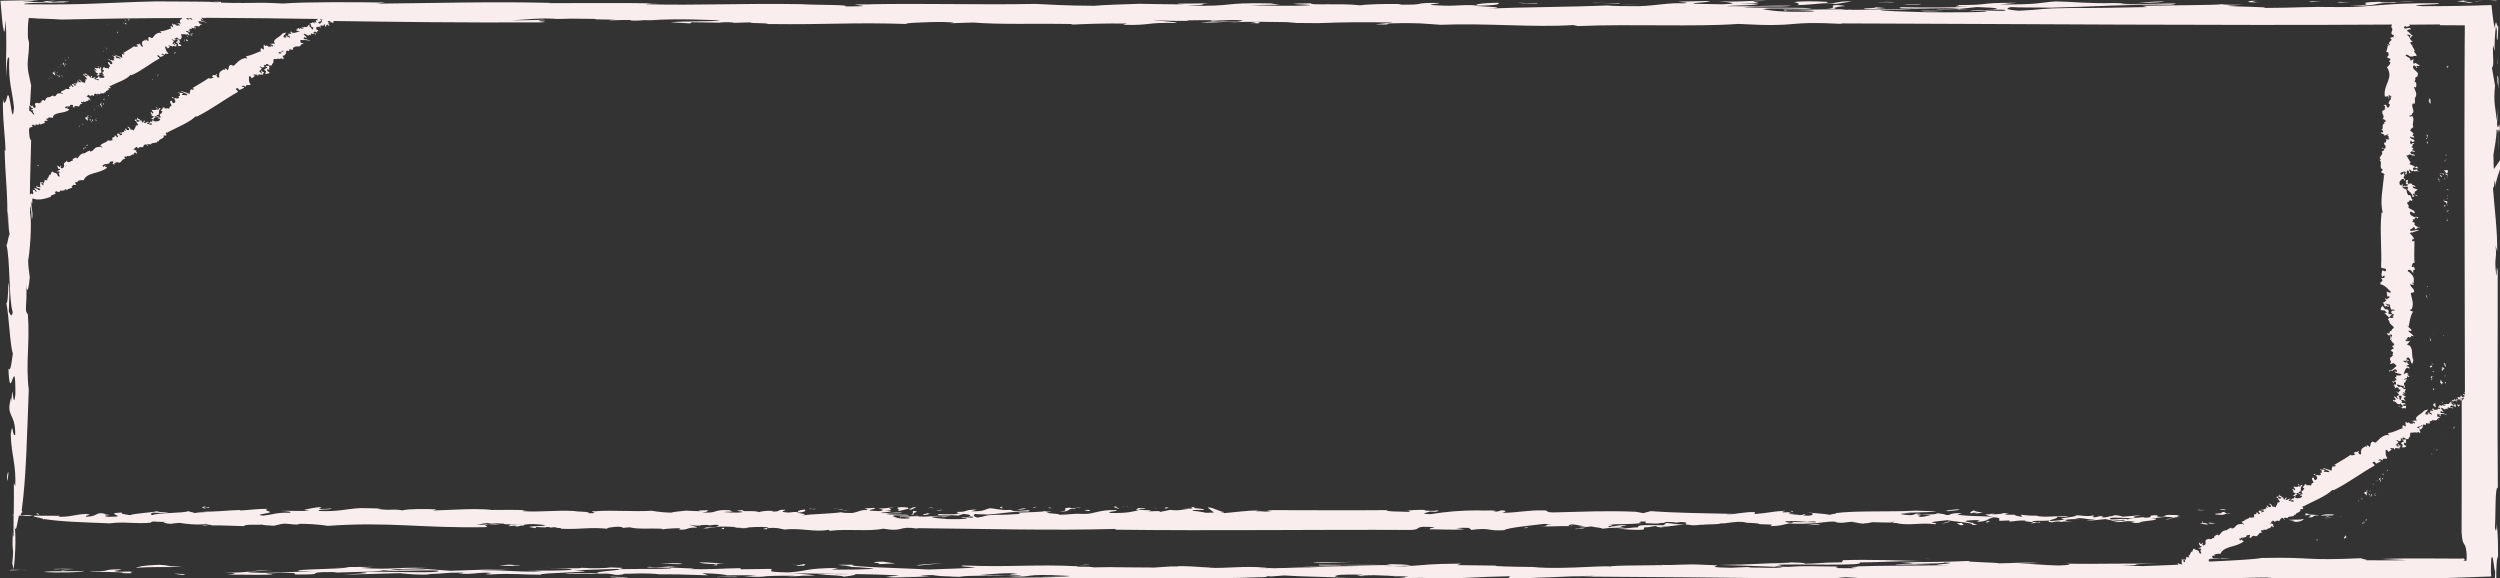 <svg xmlns="http://www.w3.org/2000/svg" viewBox="0 0 1980 458"><rect x="0" y="0" width="1980" height="458" fill="#333333" stroke="none"/><g fill="#FAEDED"><path d="M1854.677 409.305l-1.8-.2c.6.3 1.2.3 1.8.2zM1838.077 408.605c3.8-.8 8.4.3 10.8-.9-3.9-.8-9.8-.4-10.8.9zM1840.977 409.805l2.9-.4.5-.7-3.4 1.1zM1846.277 410.105l-.5-.2-5.2.7 5.7-.5zM1825.177 408.105l3.8-.2c3.6.9-2.4 1.3 0 1.9 4.8 0 1.6-1.9 7.6-1.6-.5-.9-9.6 0-8.6-1.4-4.9-.4-.2.8-2.8 1.3zM1349.877 415.605c-.2-.1-.4-.1-.5-.1.2.1.4.2.5.1zM1246.177 416.605c-.9-.1-1.7-.2-2.6-.3.3.2.7.3 1 .4l1.6-.1zM1418.177 413.305c-.8-.3-1.6-.4-2.5-.3 1 .1 1.8.3 2.5.3zM757.077 408.005c.2-.1.3-.2.3-.4h-.1l-.7.4h.5zM1130.377 418.705c-1 0-2 0-2.8.1.9.1 1.9 0 2.8-.1zM1279.977 418.405c-.8-.1-1.5-.2-2.3-.2.7.2 1.5.2 2.3.2zM1766.677 406.605c-.9-.1-1.9-.1-2.8.1.9.3 1.9.2 2.8-.1zM1744.077 406.705h.1c-.1-.1-.2-.1-.1 0zM1570.677 406.605h.3c-.2-.1-.3-.2-.3 0zM1763.877 406.705c-1.9-.5-2.4-2.3-4.8-.4l.5.3c-1.4-.4-3.6.3-5.3.4.2.2.4.3.6.5.8 0 2 .1 3.7.2 2 .4 3.3-.6 5.3-1zM1381.777 413.805c-.6 0-1.3 0-1.9-.1.6.1 1.3.1 1.9.1zM1502.077 414.305c-.1 0-.2 0-.3-.1-.2.2.1.2.3.1zM1376.977 413.705h1.8c-.7-.1-1.3-.1-1.8 0zM161.577 401.905c1.5-.2 2.3.3 3.7.5 3.1-1.3-6.5 0-1.9-1.2-1.2 0-2.3.1-3.5.4l2 1.2c2.7-.5-1.9-.4-.3-.9zM725.577 405.505l.6.1c-.4-.5 0-.7-2.5-1-2.1.8 1.2 2.1-2.5 3 .9-.1 1.8-.1 2.7.1-1.3-.8.2-1.5 1.7-2.2zM725.077 407.705c.1 0 .1 0 0 0 .3.2.4.3.6.4.5 0 1 0 1.4.1-.5-.3-1.2-.5-2-.5zM210.477 402.405c.6 0 1.1.1 1.6.1-.5-.2-1-.2-1.6-.1zM1139.277 403.405c.7-.1 1.4-.3 2-.4-.7.1-1.3.2-2 .4zM784.877 406.705c.6.1 1.2.2 1.7.2.4 0 .7 0 1.1-.1l-2.8-.1zM591.777 418.205c1.2-1.4-1 .1-3.4-.7l-2.3.7c1.9.2 3.8.2 5.7 0zM159.677 401.505v.1h.2l-.2-.1zM481.077 418.305c.4.1.7.2 1.1.2-.4 0-.7-.1-1.1-.2zM749.077 408.305l8.8.1-2.6-.3c-1.2.6-4.9-.6-6.2.2zM1480.477 413.905c.4.1.8.1 1.3.1l-1.3-.1zM826.577 403.705c-.1.1-.1.2-.1.2s.1-.1.1-.2zM90.677 403.905c.1-.1.3-.1.4-.2-.2 0-.4.1-.4.2zM801.177 403.505h1.3-1.3zM1818.577 413.405c4.8-.6 5-1.4 6.2-2.4-4.3.9-6.9.4-12.4.7l4.8.9-1.4.2 2.8.6zM1814.677 406.405c-.7-.4-1.6-.8-2.4-.9l-.7.6 3.1.3zM1758.077 403.605l4.5.5c1.4-.5-3.8-1.3-4.5-.5zM1778.177 413.505l2.4-.6c-2.1-.5-5-.4-5.5.2 2.9-.3.7.4 3.1.4zM1740.377 404.105c1.2-.3 5.3.6 5.5-.6-1.4 1.2-4.6-.5-5.5.6zM1755.777 414.605c-2.4 0-5.7-1.1-6.7-.4 1.4 1.1 3.8.2 6.7.4zM1570.377 406.005c-2.9-.6-7.2-.9-6.7-1.9-2.1.8-4.8 1.9-2.1 2.6.2-.8 2.1-.7 4.3-.6-.7.3-1.4.6-2.2.8 3.6-.6 3.9-.5 6.7-.9zM1742.077 414.405c2.4.3 3.8 1.1 6.7 1-.5-.6-1.4-1.4-4.8-1.2l1.2-.9c-3.1-.8 1.3 1.1-3.1 1.1zM1552.177 403.405c-3.7 0-7.4.4-11 1.1l1.4.4c3.4-.7 7.7-.3 9.6-1.5zM1577.177 413.205c-3.8.2-.2-1.1-3.6-.6l-.5 1.3c3.3.2-.2-.4 1-.8 1 .3 2 .3 3.1.1zM1549.677 414.605l3.3 1.4c5-.5.2-.8.9-2l-4.2.6zM1537.377 414.905c3.8-.8 4.1-.7 6.9-1.7l-.5-.3-6.4 2zM1419.977 405.305c.7-.5-4.3-1.2-1.4-.6-.8.5 3 1.2 1.4.6zM1441.177 415.205c-1.8-.4-7.8.4-10.5.8 3.1-.3 10.9-.1 10.5-.8zM1425.677 415.905c-.4 0-.7.1-1.1.2.2 0 .6-.1 1.1-.2zM1249.577 418.705c1.8.2 5.3-.2 5.9-.8-2.8.3-5.3.5-8.6 1.1 1.3-.1 2.8.4 2.7-.3zM1210.077 417.705c-.7-.2-3.5.3-2.7.7 1.3-.4 3.1-.2 2.7-.7zM922.677 402.705c2.7 0 1.2-.5 3.2-.8-2.5-.2-3.9 0-3.2.8zM915.977 402.905l-.3-.4-1.6-.6 1.9 1zM889.277 401.705c.3-.2.7-.3 1-.4-.9.1-1.7.2-1 .4zM892.977 401.505l.2-.4c-.3.1-.8.1-1.3.2.5-.1 1 0 1.1.2zM884.677 400.805l-2.7.7 3.2 1.3c3.4-.6-3.7-.7-.5-2zM847.177 402.005c-8.7.8 2 2.5-7.9 3 9.4.8 4.8-2.8 13.1-2-4-.9 2.7-.7 4-1.1-3.1-.4-7.5 1.5-9.2.1zM863.377 404.405c.5-.7-3.4-.8-4.6-.3 1.1 0 3.1 1.1 4.6.3zM830.277 402.405l3.3.1-2.7-.6-.6.5zM818.877 402.205l2.6-.9c-.9.4-4.8.3-2.6.9zM794.677 401.205c-2.4-.3-4.6 1.7.5 1.3l-1.2-.1c.3-.4-2.5-1.1.7-1.2zM746.077 403.705l-4.6.4 1.3.2c1.7 0 3.7-.2 3.3-.6zM752.777 409.405c-2.4-.3-4.9-.4-7.3-.3 1.5 1.2 4.2-.1 7.3.3zM734.977 402.605c1.2-.5 3.2-.2 4.3-.1-.6-.7-3.7-.5-4.3.1zM711.077 404.705c5.1-.4 7.8-2.7 10.3-.9l4.3-2.1c-4.1-.3-3.2 1.5-6 1.3-1.5-.5.3-.7-.8-1-3.2-.5-6.6-.5-8.4.2.8.5 2 1.9.6 2.5zM736.677 407.005l-2.7-.7c.6.7-1.5.8-3 1 .7 1.5 4.1-.2 5.7-.3zM673.077 403.905l-5.8.4 1.9.1 3.9-.5zM667.277 403.005l-4.5.8 4.6-.4-.1-.4zM660.977 403.005l3.4-.4-4.1.3.7.1zM641.677 403.205c1.5-.2 4.4.6 4.1-.3-1.3.3-4.3.2-5.2-.3l1.1.6zM572.977 419.105c1.1-.4.4-.8-.2-1.2l-1.7 1.1c.6-.2 1.2-.1 1.9.1zM556.877 418.505c5 .2 5.7-.8 10-1-1.8-.4-4.4.5-6.7.2l1-.4-4.3 1.2zM403.177 416.705l5.6-.5-.8.6c4 .6 2.6-.9 6.8-.5.4-.8-.6-.7 2.6-1.2-4.4.5-8.2.3-13.2.4.8.5-3 1.4-1 1.2zM29.977 406.605c-3 .4.6.9.9 1.1.4-.4-.3-.7-.9-1.1zM30.877 407.705c-.1 0-.1 0 0 0zM1931.077 331.505l-.2.8c1 .4.3-.2.2-.8zM1931.077 331.505l.2-.5c-.2.1-.3.3-.2.5zM1932.677 329.705c.7-1.2.4-3-.9-3.2.8 1.1-.3 2.5.9 3.2zM1930.577 327.305l.4.9.7.1-1.1-1zM1930.377 328.905l.3-.1-.7-1.6.4 1.7zM1930.577 323.705c0 1.4 1.9.5 1.6 2.3.9-.1 0-2.9 1.4-2.6.4-1.5-.8-.1-1.3-.9l.2 1.2c-1 1.1-1.3-.7-1.9 0zM1924.777 253.005c0-.1.1-.1.1-.2-.1.1-.2.2-.1.2zM1923.877 234.005c.1-.2.2-.5.3-.8-.1.1-.3.2-.4.3l.1.5zM1927.077 265.705c.2-.2.4-.5.3-.8-.1.3-.2.5-.3.8zM1932.377 143.705c.1.1.3.1.4.1l-.4-.2v.1zM1921.677 212.705c0-.3-.1-.6-.1-.9 0 .5 0 .8.1.9zM1921.977 240.205c.1-.2.2-.5.2-.7-.1.2-.2.5-.2.7zM1933.777 304.905c.1-.3.1-.6-.1-.8-.2.2-.2.4.1.8zM1933.677 298.105c.2 0 .1 0 0 0zM1933.777 293.705c0 .1 0 .1 0 0 .2.1.2 0 0 0zM1933.677 304.105c.5-.6 2.3-.7.4-1.5l-.3.1c.4-.4-.3-1.1-.4-1.6-.2 0-.3.1-.5.2 0 .4-.1.7-.2 1.1-.3.7.6 1.1 1 1.7zM1926.577 259.005c0-.2 0-.4.1-.6-.1.2-.1.4-.1.6zM1926.077 281.105c.1 0 .1-.1 0 0-.1-.1 0-.1 0 0zM1926.677 257.905v.5c.1-.2.1-.4 0-.5zM1938.477 52.705c.2.4-.3.7-.5 1.1 1.3.9 0-1.9 1.2-.6 0-.4-.1-.7-.4-1.1l-1.2.6c.5 1 .5-.4.9 0zM1934.877 138.205l-.1.2c.5-.1.7 0 1-.7-.8-.6-2.1.3-3-.7.1.3.1.6-.1.8.8-.6 1.6-.1 2.2.4zM1932.677 137.705c-.2.1-.3.1-.4.2 0 .2-.1.3-.1.4.3-.1.5-.4.5-.6zM1937.977 67.505c0 .2-.1.3-.1.5.2-.2.2-.4.1-.5zM1936.977 214.005c.1.2.2.4.4.6-.1-.2-.2-.4-.4-.6zM1933.677 148.705c-.1.2-.2.3-.2.5 0 .1 0 .2.1.3l.1-.8zM1922.177 113.605c1.4.4-.1-.3.7-1l-.7-.7c-.2.6-.1 1.2 0 1.7zM1938.877 52.205h-.1.1z"/><path d="M1932.177 141.805l-.1 2.7.3-.8c-.7-.4.6-1.5-.2-1.9zM1928.677 318.705l-.9 1.4-.2-.4-.6.9c.6 1.4 1.4 1.5 2.4 1.9-.9-1.4-.4-2.2-.7-3.8zM1933.977 319.405c.2-.1.9-.5.9-.7l-.6-.2-.3.9zM1936.777 302.305l-.5 1.4c.5.4 1.4-1.2.5-1.4zM1926.877 308.405l.6.7c.5-.6.4-1.5-.3-1.7.4.9-.3.3-.3 1zM1936.877 298.605c-1.1-.4.5-1.4-.6-1.7.4.4-.5 1.6.6 1.7zM1926.177 299.605c-1.1.4-.1 1.2-.4 2 0-.7 1.1-1.7.4-2zM1933.477 291.905c.4.6.7 1.3.9 2 .6-.9.9-2.2 1.9-2-.8-.6-1.9-1.4-2.6-.6.8.1.8.6.6 1.3-.3-.2-.7-.4-.8-.7zM1926.077 297.505c-.3.7-1.1 1.2-1 2 .6-.2 1.4-.4 1.2-1.4l.9.4c.7-1-1.2.3-1.1-1zM1935.477 287.705c.8 1 .4 2.3 1.6 2.9 0-1.2-.4-2.3-1.1-3.3l-.5.4zM1927.777 294.005l-1.3-.1c-.2 1 .4-.1.8.3-.2.3-.3.7-.1.9-.2-1.2 1-.1.6-1.1zM1926.377 290.605l-.6-1.3-1.4 1c.5 1.6.8.1 2 .3zM1927.177 289.005l.2-.1-1.9-1.9c.5.8 1 1.5 1.7 2zM1935.777 265.605c-.6-.2-1.3.9-.6.4.4.2 1.1-1.3.6-.4zM1925.177 270.205c.4-.5-.4-2.4-.8-3.2.4 1 .1 3.3.8 3.2zM1921.777 234.205c-.2.7.1 1.4.8 1.8-.2-.9-.6-1.8-1.1-2.6 0 .4-.4.8.3.8zM1922.077 226.505c.4.4.2.9.7.8.2-.2-.4-1-.7-.8zM1938.477 175.005c.3-.7.1-1.2-.8-1 0 .9.5.4.8 1zM1937.577 173.105l.4-.1.6-.5-1 .6zM1938.777 168.005c.2.1.3.2.4.3-.2-.3-.3-.5-.4-.3zM1939.177 168.505c0 .1 0 .3-.3.3l.4.1c0-.2-.1-.3-.1-.4zM1938.877 166.505l-1.2 1c.6 1 .6-1.1 2-.2l-.8-.8zM1938.577 163.105c.4-.9-1.6-2.3-.1-2.8-.8-2.6-2.5.6-3-2.4-.8 2.8 2.8 1.4 2 3.9.9-1.1.7.9 1.1 1.3zM1936.077 163.605c.7.2.8-1 .3-1.4-.1.3-1.1.9-.3 1.4zM1937.877 158.005l.6-.8-.5-.2-.1 1zM1938.177 155.005l.9.8c-.4-.3-.3-1.5-.9-.8zM1937.977 150.905l.1-.4c.3.1 1-.7 1.2.2.3-.7-1.7-1.3-1.3.2zM1936.077 141.005c0 .5.2 1.1.6 1l-.4-1.4-.2.4zM1931.277 141.205c-1.2.5.1 1.3-.3 2.2.3-.7.4-1.5.3-2.2zM1937.877 139.405c.5.4.2 1 .1 1.3.6-.2.5-1.1-.1-1.3zM1937.377 137.205c.5-.5.7.1 1-.2.6-.8.5-1.9-.2-2.5-.8.4-1.7.5-2.5.2.4 1.5 2.7 2.3.9 3.1l2.1 1.3c.4-1.3-1.4-1-1.3-1.9zM1933.477 140.305l.7-.8c-.7.2-.8-.5-1-.9-1.6.2.2 1.2.3 1.7zM1936.477 128.605l-.4-1.8-.1.6.5 1.2zM1936.977 127.505h.4l-.8-1.3.4 1.3zM1937.477 125.605l-.1.2.4 1-.3-1.2zM1937.777 122.005l-.6.3c.2.4-.6 1.3.3 1.3-.3-.6-.2-1.3.3-1.6zM1921.377 109.805c.4.3.8.1 1.2-.1l-1.1-.5c0 .2.1.5-.1.6zM1923.177 107.705l-1.3-1.3c-.2 1.5.8 1.7 1 3 .4-.6-.5-1.3-.2-2l.5.3zM1924.077 81.605c.8.1.7-.2 1.2.8-.3-1.3-.5-2.6-.4-4-.5.3-1.4-.9-1.2-.3l.5 1.7-.6-.3c-.6 1.2 1 .8.5 2.1zM108.377 1.805l.4-.1c-.6-.9-.3-.2-.4.1zM108.377 1.805l-.3.1c.2 0 .3 0 .3-.1zM88.277 30.705h-.1c.1 0 .2.1.1 0zM83.077 37.305h-.4c.1.1.2.1.4.2v-.2zM90.177 25.105h.5c-.2-.1-.4-.1-.5 0zM48.877 59.405l-.3-.3.3.3zM77.877 45.505c-.1.1-.1.2-.2.4.2-.2.3-.3.2-.4zM88.877 27.605c-.1 0-.2.1-.2.1.1 0 .2 0 .2-.1zM96.177 21.005c-.1 0-.1 0 0 0 0 .1 0 .1 0 0zM88.477 27.805l.2-.2c-.1.1-.2.1-.2.2zM16.077 83.505c0-.3.5 0 .7 0-.6-1.2-.6.6-1-.6-.1.2-.1.4-.1.6l1 .7c0-.7-.4-.2-.6-.7zM45.377 59.405h.1c-.4-.3-.5-.5-.9-.5.4.8 1.6 1.4 1.9 2.4 0-.1.1-.2.3-.2-.7-.4-1.1-1-1.4-1.7zM46.777 61.105c.1.1.2.1.3.2.1 0 .2-.1.2 0-.2-.2-.4-.2-.5-.2zM21.077 79.305c.1 0 .2-.1.2-.1-.2-.1-.2-.1-.2.1zM67.577 34.305c0-.2 0-.3-.1-.5 0 .2 0 .3.1.5zM49.477 57.005h.3s0-.1.1-.1l-.4.1zM46.677 76.005c-.8-1.1 0 .2-.8-.2l.3.7c.4.1.4-.3.5-.5zM15.677 83.405zM48.477 60.205l.9-.8h-.5c.3.6-.9.1-.4.8zM101.877 15.205c.9.6.4-.3.9-.4-.2.3-1.3-.2-.9.4zM101.377 15.605l-.6-.8c-.8-.2 1 .8.6 1.1.4 0 1.1.4 1.3.1-.5-.3-1.1-.8-1.3-.4zM99.477 16.205c.2 0 .4 0 .3-.2-.2.5-.8-.7-.8-.1l.9 1c.4-.3-.3-.4-.4-.7zM98.977 17.905v.8l1.3.7c.1-.9-.5-.6-1.3-1.5zM97.677 17.605l.8 2c-.1-.6-.3-1.3-.5-1.8l-.3-.2zM85.077 19.405c-.3-.4-1.2-.4-.6-.3.3.4 1.2.5.6.3zM92.977 26.605c.1-.5 1-1 .4-1.5-.5-.2-.5.9-.4 1.5zM84.577 38.705c.3 0 .4-.6 0-1.1-.1.5-.1 1.1 0 1.6.1-.1.5 0 0-.5zM81.777 40.205c-.2-.1-.1.6.3.8-.2-.5.1-.5-.3-.8zM54.577 46.205c.2-.3-.2-.5-.2-.8-.5 0-.5.3.2.8zM54.077 46.405l-.6-.3.9.5-.3-.2zM51.977 47.405c-.1-.1-.1-.2-.2-.3 0 .1 0 .2.2.3zM52.077 47.005l-.3-.3v.2s.1 0 .3.1zM52.577 48.305c-.1-.7-.8-.1-1.4-1.3l.3.8 1.1.5zM51.177 52.805c1.4-.3-1.6-2.5-.2-2.7-1-.3-.3-.8-.4-1.1-.6 0 .4 1.8-.8.9-.3 1.4 1.9 1.6 1.4 2.9zM51.777 50.905c.2 0 1.1.5.7-.2-.5-.6-.9-.3-.7.2zM49.477 51.105l-.7-.2.3.4.4-.2zM48.277 51.805l-.4-.9c.2.4-.2.7.4.9zM47.177 53.205l-.2.1c-.2-.2-.9-.5-.8-.9-.4 0 .8 1.6 1 .8zM45.177 56.905l-.1.7h.3c.2-.1.2-.4-.2-.7zM49.777 60.505c-.5.2-.6 0-.9.5.9.7.3-.5.9-.5zM43.977 56.505c-.5-.4-.7 0-.3.5-.3-.5.1-.5.3-.5zM43.677 59.905c.2-.8-1.2-2.6.3-1.6l-1.1-1.9c-.6.1.7 1.3.4 1.5-.5-.2-.4-.5-.8-.6-.7-.1-1 .3-.7.9.7.5 1.4 1 1.9 1.7zM47.077 59.805l-.8-.2c.3.2.5.6.4 1 1.2.9.3-.6.4-.8zM41.277 61.205l-.3.8.2-.1.1-.7zM40.577 61.205l-.3-.3.2 1 .1-.7zM39.777 60.805l-.2.6h.1l.1-.6zM38.977 62.105c.1.3-.3.5-.7.3l.6.4c-.1-.3.7-.1.1-.7zM45.177 77.005l.6.9c0-.1 0-.3.2-.1-.1-.3-.4-.6-.8-.8zM44.877 76.905c-.5-.1-.1.8-.5.7l-.2-.4.5 1.3c.6-.3-.1-1.1.2-1.6zM35.277 84.705c-.5-.6-.5-.4-.6-1.1-.1.8-.5 1-.9 1.6.4.3.7 1.3.7.9l.2-.9.3.5c.8 0-.4-.9.3-1zM131.277 49.205h-.2c.2.1.3.1.2 0zM123.277 58.605c-.2 0-.4.1-.6.2.1.1.3.1.4.1l.2-.3zM134.977 42.005c.2 0 .4 0 .6-.1-.3-.1-.5-.1-.6.1zM75.977 93.905c-.1-.1-.1-.2-.2-.3l.2.4v-.1zM115.077 69.905c-.1.1-.2.3-.3.5.2-.2.3-.4.3-.5zM148.677 19.205c-.2.1-.3.2-.3.5.3 0 .4-.1.3-.5zM145.677 22.405c-.1-.1-.1-.1 0 0zM143.577 24.305s0-.1 0 0c-.1-.1-.1-.1 0 0z"/><path d="M148.377 19.605c-.6-.1-2-1.3-.9.4l.2.1c-.5-.1-.3.7-.5 1 .1.1.3.2.4.2.2-.1.4-.3.6-.4.7.1.2-.7.2-1.3zM132.777 45.305c-.1.1-.2.1-.3.2.1-.1.2-.1.3-.2zM143.277 35.505c-.1 0-.1 0 0 0 0 .1 0 .1 0 0z"/><path d="M132.177 45.705c.1-.1.2-.2.3-.2-.1 0-.3 0-.3.2zM29.977 131.205c.1-.3.6-.1.9-.2-.5-1.3-.9.9-1.1-.6-.2.2-.2.5-.2.7l1.1.6c.1-.7-.5 0-.7-.5zM71.677 94.705h.2c-.4-.3-.5-.5-1.1-.4.3.9 1.6 1.3 1.8 2.5 0-.2.2-.3.4-.3-.7-.5-1.1-1.1-1.3-1.8zM72.977 96.405c.1.1.2.1.3.2.1-.1.2-.1.3-.1-.2-.1-.4-.1-.6-.1zM37.177 124.805c.1-.1.2-.1.3-.1-.3-.1-.4 0-.3.1zM104.877 58.505v-.5c-.1.1-.1.3 0 .5zM77.277 90.705c.1 0 .3 0 .4-.1 0-.1.1-.1.1-.2l-.5.3zM69.477 114.905c-.8-1.1-.1.2-1 0l.2.8c.4-.1.6-.6.8-.8zM29.477 131.105c0 .1.1.1 0 0 .1.1.1.1 0 0zM75.277 94.905l1.3-1.2-.6.1c.3.8-1.1.4-.7 1.1zM145.377 18.305l1-.3c-.1-.6-1.5-.5-1 .3zM154.477 22.605c.1-.7.4.2.7-.2l-.1-.8c-.7.1-1 .5-.6 1zM143.277 21.005c-.1-.4 1.1-.3.4-1.2.6 1.1-1 .3-.4 1.2zM152.877 26.305c-.3.3-1.6 0-1.2.7.9.6.6-.4 1.2-.7zM140.977 23.305c.2.8.7 2 1.6 2.1-.5-.6-.2-.8.2-1 .1.3.3.6.2.8 0-.5.1-1 .3-1.5-.8.1-1.6.4-2.3-.4zM152.477 27.805c-.5-.3-1.2-.8-1.5-.2l-.5-.8c-.9-.1 1.1.7.4 1.3.5-.2 1.2.2 1.6-.3zM139.177 25.805l.5.1c-.1-1 .8-1.3.2-2.4-.5.6-.8 1.4-.7 2.3zM148.877 28.405c-.4.7-.8-.7-.9.1l.9 1c.6-.3-.3-.3-.4-.7.2 0 .5-.2.4-.4zM147.477 31.005l-.2 1 1.5.6c.3-1.1-.6-.7-1.3-1.6zM145.877 31.005l.5 2.3c.1-.7 0-1.5-.2-2.1l-.3-.2zM129.977 36.005c-.2-.4-1.4-.3-.6-.3.2.6 1.3.6.6.3zM137.977 43.105c.2-.6 1.5-1.5.9-2-.6 0-.8 1.4-.9 2zM125.177 58.705c-.3.6-.4 1.3-.4 2 .1-.2.6-.1.1-.6.5-.3.6-.9.3-1.4zM121.177 63.305c-.1-.4.3-.6-.1-.9-.3 0-.3.8.1.9zM86.077 76.305c.4-.4-.2-.5-.1-1-.5.1-.6.5.1 1zM84.777 76.305l1 .5-.3-.2-.7-.3zM82.477 77.905c-.1.2-.1.4.1.4-.1-.1-.1-.3-.1-.4zM82.877 77.805l-.3-.3c0 .1 0 .2-.1.3.1-.1.2-.1.4 0zM81.677 78.005l.1.9 1.3.4c.1-.9-.9.1-1.4-1.3zM80.677 82.005c-1.2-.1-.1-.9-.2-1.3-.7.1.1 2.1-1.2 1.3-.6 1.7 2 1.5 1 3.2 1.9-.7-1.3-2.6.4-3.2zM81.577 82.605c.2-.1 1.2.4.9-.4-.5-.6-1.1-.1-.9.4zM78.077 83.905l.5-.4h-.8l.3.4zM76.977 84.705l-.3-1c.2.3-.4.8.3 1zM74.377 85.805c-.5.1.6 1.8 1 .8l-.2.1c-.3-.2-1.1-.3-.8-.9zM71.777 92.505h.3c.3-.2.3-.5.1-.8l-.1-.1-.3.9zM76.777 95.005c-.6.3-.7.1-1.2.8 1.1.7.5-.6 1.2-.8zM70.177 92.005c-.2-.5.3-.6.5-.7-.6-.4-.9.2-.5.7zM69.377 93.305c-.6-.1-.4-.5-.8-.6-.8.1-1.2.6-1 1.3.8.4 1.4 1 1.9 1.7.4-1-.8-3 .7-2.1l-.9-2.1c-.8.4.6 1.5.1 1.8zM73.077 95.705c1.2 1 .4-.7.6-1l-.9-.1c.6.4.4.8.3 1.1zM66.177 97.905l-.6 1.1.3-.2.3-.9zM64.877 99.005l.4-.9-.3-.3-.1 1.2zM64.177 98.505l.2-.7-.3.8.1-.1zM62.177 100.005l.6.3c.1-.3 1-.2.3-.8 0 .3-.3.6-.7.6 0 0-.1 0-.2-.1zM67.977 117.405c0-.1.1-.3.3-.2-.2-.4-.5-.7-.9-.8l.6 1zM66.177 117.305l-.2-.4.3 1.5c.8-.5.2-1.3.7-2.1-.5 0-.2 1-.8 1zM53.377 128.205c-.5-.6-.6-.4-.5-1.2-.3 1-.9 1.4-1.5 2.1.5.2.6 1.4.7 1l.4-1.1.3.5c1-.2-.3-1.1.6-1.3zM16.077 153.305c-.2-.3-.5-.5-.9-.6-.1.7.7.5.9.6zM1936.377 346.005h-.2c.1.1.2.1.2 0zM1928.277 355.405c-.2 0-.4.1-.6.2.1.1.3.1.4.1l.2-.3zM1939.977 338.705c.2 0 .4 0 .6-.1-.2-.1-.5 0-.6.1zM1880.977 390.705c-.1-.1-.1-.2-.2-.3l.2.4v-.1zM1920.077 366.705c-.1.1-.2.3-.3.5.3-.3.3-.4.3-.5zM1953.677 315.905c-.2.1-.3.2-.3.5.3 0 .4 0 .3-.5zM1950.677 319.105c-.1-.1-.1 0 0 0zM1948.577 321.005c-.1-.1-.1-.1 0 0zM1953.377 316.405c-.6-.1-2-1.3-.9.4l.2.1c-.5-.1-.3.7-.5 1 .1.1.3.2.4.2.2-.1.4-.3.6-.4.7.1.3-.7.2-1.3zM1937.777 342.005c-.1.1-.2.1-.3.2.1 0 .3 0 .3-.2zM1948.277 332.205s-.1 0 0 0c0 .2 0 .1 0 0zM1937.277 342.505c.1-.1.2-.2.3-.2-.2 0-.3 0-.3.2zM1835.077 427.905c.1-.3.6-.1.9-.2-.5-1.3-.9.9-1.1-.6-.2.2-.2.5-.2.7l1.1.6c0-.6-.6.1-.7-.5zM1876.677 391.405h.2c-.4-.3-.5-.5-1.1-.4.3.9 1.6 1.3 1.8 2.5 0-.2.2-.3.4-.3-.6-.4-1.1-1-1.3-1.8zM1877.977 393.205s.1 0 0 0c.1.1.2.1.3.2.1-.1.2-.1.3-.1-.1-.1-.4-.2-.6-.1zM1842.177 421.605c.1-.1.2-.1.3-.1-.3-.1-.3-.1-.3.1zM1909.877 355.305v-.5.5zM1882.377 387.505c.1 0 .3 0 .4-.1 0-.1.1-.1.1-.2l-.5.3zM1874.477 411.605c-.8-1.1-.1.2-1 0l.2.8c.5-.1.6-.5.8-.8zM1834.477 427.905c.1 0 .1.1 0 0 .1.1.1.1 0 0z"/><path d="M1880.277 391.705l1.3-1.2-.6.1c.3.7-1.1.4-.7 1.1zM1959.177 308.805l.3.5.7-.2c-.3-.1-.6-.2-1-.3zM1951.377 314.805c-.2-.5-1.5-.4-1 .3l1-.3zM1959.477 319.405c.1-.7.4.2.7-.2l-.1-.8c-.6 0-1 .5-.6 1zM1948.277 317.805c-.1-.4 1.1-.3.4-1.2.6 1-1 .3-.4 1.2zM1956.677 323.805c1 .6.6-.4 1.2-.7-.3.3-1.6 0-1.2.7zM1945.977 320.105c.2.8.7 2 1.6 2.1-.5-.6-.2-.8.2-1 .1.3.3.6.2.8 0-.5.1-1 .3-1.5-.8 0-1.6.4-2.3-.4zM1955.877 324.405l-.5-.8c-.9-.1 1.1.7.4 1.3.6-.1 1.3.2 1.6-.2-.4-.4-1.1-.9-1.5-.3zM1944.977 320.205c-.5.6-.8 1.5-.7 2.3l.5.1c-.1-1 .7-1.3.2-2.4zM1953.477 325.505c.3 0 .5-.1.5-.4-.4.7-.8-.7-.9.1l.9 1c.4-.3-.5-.3-.5-.7zM1952.477 327.705l-.2 1 1.5.6c.3-1.1-.6-.6-1.3-1.6zM1950.877 327.705l.5 2.3c.1-.7 0-1.5-.2-2.1l-.3-.2zM1934.377 332.505c.3.5 1.3.5.6.3-.2-.4-1.4-.3-.6-.3zM1942.977 339.905c.2-.6 1.5-1.5.9-2-.5-.1-.8 1.3-.9 2zM1929.777 357.405c.1-.2.6-.1.1-.6.4-.3.6-.9.3-1.3v-.1c-.2.7-.4 1.3-.4 2zM1926.177 360.105c-.1-.4.3-.6-.1-.9-.3-.1-.3.7.1.9zM1890.977 372.005c-.5.1-.6.5.1 1 .4-.4-.2-.5-.1-1zM1889.777 373.105l1 .5-.3-.2-.7-.3zM1887.577 375.005c-.1-.1-.1-.3-.1-.4 0 .3-.1.5.1.4zM1887.877 374.605l-.3-.3c0 .1 0 .2-.1.3.1-.1.2-.2.4 0zM1886.677 374.805l.1.9 1.3.4c.1-.9-.9.1-1.4-1.3zM1884.277 378.805c-.6 1.7 2 1.5 1 3.2 1.8-.8-1.4-2.7.4-3.2-1.2-.1-.1-.9-.2-1.3-.7.1.1 2.1-1.2 1.3zM1886.577 379.405c.2-.1 1.2.4.9-.4-.5-.6-1-.1-.9.4zM1883.677 380.205h-.8l.2.4.6-.4zM1882.077 381.405l-.3-1c.1.4-.4.9.3 1zM1880.277 383.405l-.2.1c-.2-.3-1.1-.4-.7-.9-.6.1.5 1.8.9.8zM1877.077 388.405l-.3.9h.3c.3-.2.3-.5.1-.8 0-.1 0-.1-.1-.1zM1881.777 391.805c-.6.3-.7.1-1.2.8 1.1.6.5-.7 1.2-.8zM1875.677 388.105c-.6-.4-.9.2-.5.7-.2-.5.3-.6.5-.7zM1873.577 389.505c-.8.1-1.2.6-1 1.3.8.4 1.4 1 1.9 1.7.4-1-.8-3 .7-2.1l-.9-2.1c-.8.3.6 1.5.1 1.8-.5-.2-.4-.5-.8-.6zM1877.777 391.405c.6.4.4.8.3 1.1 1.2 1 .4-.7.6-1l-.9-.1zM1870.577 395.705l.3-.2.2-.9-.5 1.1zM1869.977 394.505v1.2l.4-.9-.4-.3zM1869.077 395.305h.1l.2-.7-.3.7zM1868.177 396.305c0 .3-.3.6-.7.6-.1 0-.2 0-.3-.1l.6.3c.1-.4 1-.2.4-.8zM1872.377 413.105l.5 1c0-.1.1-.3.3-.2 0-.3-.4-.6-.8-.8zM1871.177 414.105l-.2-.4.3 1.5c.8-.5.2-1.3.7-2.1-.5-.1-.2.9-.8 1zM1858.377 424.905c-.5-.6-.6-.4-.5-1.2-.3 1-.9 1.4-1.5 2.1.5.2.6 1.4.7 1l.4-1.1.3.5c1-.1-.2-1 .6-1.3zM16.877 451.405l-7.6-.2c-4.9 1 1.6.3 7.6.2zM16.877 451.405l5.4.2c-1.9-.2-3.7-.3-5.4-.2zM34.477 453.005c11.6.8 29.6.4 32.5-.9-11.6.8-25.3-.3-32.5.9zM58.277 450.905l-8.7.4-1.4.7 10.1-1.1zM42.377 450.605l1.4.3 15.8-.7-17.2.4zM105.877 452.605l-11.6.2c-10.8-.9 7.2-1.3-.1-1.9-14.4 0-5 1.9-23 1.6 1.4.9 28.9 0 25.9 1.4 15.3.5.9-.8 8.8-1.3zM1310.977 445.405l1.6.1c-.5-.2-1-.2-1.6-.1zM1760.977 444.405l7.8.3c-1-.2-2-.3-3.1-.4l-4.7.1zM1105.677 447.605c2.5.3 5 .4 7.5.3-2.7-.1-5.2-.2-7.5-.3zM1551.277 7.405c.4 0 .7-.2 1-.4h-.3l-2.1.4h1.4zM1961.877 441.205v-.8c0-.7 0-1.4-.1-2 0 1.1 0 2 .1 2.8-.1.1-.1.2-.1.3 0 .1.1.3.1.4v-.7zM1523.477 442.605c2.6.1 4.9.2 6.9.2-2.4-.2-4.7-.2-6.9-.2zM463.277 454.205c2.8.1 5.6.1 8.4-.1-2.8-.3-5.6-.2-8.4.1zM573.277 454.105h-.4c.4.1.6.1.4 0zM644.277 454.205h-.8c.5.2.8.2.8 0zM480.277 454.105c5.6.5 7.3 2.3 14.6.4l-1.4-.3c4.4.4 10.8-.3 15.9-.4-.6-.2-1.2-.4-1.8-.5l-11.1-.2c-6.2-.4-10.2.6-16.2 1zM1215.377 447.105c1.9 0 3.8 0 5.8.1-1.9-.1-3.7-.1-5.8-.1zM851.577 446.605l1.1.1c.3-.2-.6-.2-1.1-.1zM1229.977 447.205h-5.3c1.6.1 3.3.1 5.3 0zM960.177 447.605l.9.1c-.2 0-.5-.1-.9-.1zM38.777 1.305c4.5-.2 7.1.3 11.3.5 9.4-1.3-19.5 0-5.8-1.2-4.2 0-7.5.2-10.6.4l6 1.2c8.3-.5-5.4-.4-.9-.9zM1459.277 4.905l1.9.1c-1.3-.5-.1-.7-7.4-1-6.2.8 3.5 2.1-7.4 3 2.1-.1 5.2-.1 8.2.1-4.5-.8 0-1.5 4.7-2.2zM1455.777 7.105c.1 0 .2 0 .3.1.5.1 1 .2 1.6.3 1.6 0 3.1 0 4.3.1-2-.3-4.1-.5-6.2-.5zM186.477 1.805l5 .1c-1.6-.2-3.3-.2-5-.1zM1960.477 457.605l-6 .4c2 0 4-.1 6-.4zM1767.477 6.105c1.7.1 3.4.1 5.3.2l3.3-.1-8.6-.1zM1054.777 17.605c3.8-1.4-2.9.1-10.4-.7l-6.9.7c6.4.3 12.2.1 17.3 0zM33.277.905s0 .1-.1.1h.5l-.4-.1zM718.277 17.705c.7.1 1.7.1 3.4.2-1.3 0-2.3-.1-3.4-.2zM1533.477 7.705l26.5.1-7.7-.3c-3.7.6-15.1-.6-18.8.2zM1845.777 3.105c-.3.1-.3.2-.3.3.2-.1.4-.2.3-.3zM2.877 193.905c-.1-.4-.2-.9-.2-1.2 0 .4 0 .8.2 1.2zM451.377 14.705c-2-.2-4.1-.2-6.1-.2.2 0 .5-.1.7-.2l-13.3.5c8.1-.2 10.5-.1 18.7-.1z"/><path d="M1979.977 104.805c-.4-14.2-1.3 2-2.3-6.5l.6-12.4-.9 9.6c-.8-10.3-2.8-13.9-1.3-27.6l-2.5-14.3c2.1-1.5.4-10.4.9-17.8l1.3 4.6c-.2-6.6.2-13.2 1-19.7 1.8 5.5-.4 8.9 1.3 11.2l.6-10.7c-.3 0-.6-.4-.8-.9-.3-.6-.6-1.2-.7-1.9-.2-.7-.4-.9-.7-.1-.1.3-.1.8-.3 1.5-.1.5-.2 1.3-.3 2.2-.1-.5-.2-1.1-.4-1.6l-.2-.8c-.1-.3-.1-.6-.2-.9-.2-1.7-.4-3.3-.7-4.9-.4-3.2-.8-6.3-1.1-9.8l-12.9.4-14 .3c-7.3.1-16.3.2-27.8.2-18.5-1.2 19.9-1.1 12.2-2.3-42.4-.5-51.9 3.2-76.7 3-31.6-.5-29.8.6-61.9.7 10.2-.8-22.4-.9-28.3-1.7l12.7-.9c-8.3.2-16.2 0-16.7-.4-4.8.9-42.9.8-63.2 1.3l3.9 1c-17.3.3-41.2.9-59.5.7-27.2.3-21 1.2-42 2.2-11.6-.9-10.3-1.9-6.5-2.9 7.3.5 19.6.2 31.6.5 34.4-.8 61.2-2.8 95.6-2.4 14.9-2.3-23.2.3-39.9-.5 1-.2 2-.2 3-.2-1.5 0-2.8 0-4.2-.1 12.3-.3 32.4-.7 35.7-1.8-20.6.2-14.9 2.3-40.5 1.3-19 .6-34.4-1.2-45.9-1.3-12.6.9-13.2 2.7-44.3 2.4l13.6-1.3c-35.2 0-16.5 1.9-49.1 1.8 11.5.2-11.1 1.3 10.7 1.3-10.7.7-34.4.8-52.1.4-4.6.2-1 .4-1.8.9 19.6.9 31-.9 47.1.4l13.6-1.4c18.2.5 20.1 1.6 8.9 2.2 5.1-.1 9.6-.3 13.4 0 3.1 2.1-21.9-.8-28.2 1l12.9-.2c5.6 1.4-30.1 1.2-46.7 1.1-18.8-.6-35.9-.9-37.2-1.9l25.2-.4c-13.1-.8-32.2.5-46.8.4-1-.1-2.4-.2-4.1-.3.8.1 1.2.2 1.2.3-3.1 0-5.9-.2-8.3-.4-12.9-.1-31.8.6-43.7.2l1.5.9 1.6-.5c11.8 0 27.8.6 18.9 1.2-26.6.6-31.9-1.1-38.3-1.9 6.1-1.4 25.9 0 39.5-.5-8.1-1.3-27-.1-54.5-1 10.9-1.5 31.8 0 37.9-1.3-22.1-.3-27.9.8-51.2.4 3-.7 25.6-.7 24.2-1.6l-14.9-.4c36.7-.1-6.4-1.8 22.2-2.2-13.5-.6-18.8 1.2-38 .3 5.3.6 20.7 1.8 2.3 2.4l-20.8-.4c-8.7-.7 21.7-1.6 8.1-2.2l-21.7.5c.7.4 11.2.7 4.6 1.3-12.6-.5-20.6 1.7-35.4 2.3-11.8 0-21.1-.1-25.3-.6-29.7 1.3-67.3 1.3-94.7 2.5 18.7-.9-.7-1.5-11.9-2.2 21.5-.2 21.6-1.6 20.2-2.4-13.1.1-21.6 1.6-15 2-21.9-.6-15.1 1-34.3 0-12.4-.5 6.2-1.4 1.9-1.9-23.6-.1-6.4 1.7-32.1 1.4 1.4-.2 3.7-.2 1.7-.5-13.9-.3-28.7.4-31.7 1-14.7-1.8-41.5.2-38.6-1.6-33.5.5 5 1-1.6 1.6-13.7.8-39.1.1-47-.1 8.3 0 15.8-.5 23.8-.2l-7.1-1.2c-41.7-.9-26.4 2.7-66.6 1.7 20.7-.6 6.9-.9 17.2-1.8-6.2.3-37.7 0-18.7.9-15.1-.1-25.6-.3-36-.5-13.4.5-28 .8-35.8 1.6-21.2-.1-36.8-1-46.9-1.5-44.5.9-85.6-.6-132.4.3l3.5.1c-36.4-.2 16.1 1.6-21.7 1.6 5.1-1.5-22.6-1-34.8-1.8-46.3-.8-80.1 1.1-122.8.1.3-.3 3.1-.7 11.4-.7-32.6-.5-58.9-.2-88.3-.2l1.3-.2c-47.1-1.2-89.9.2-138.6.6 4-.2 5-.7 8-.9-24.6-.3-63.8-.6-81.1.8-27-1.4-20.6.2-49.3-.7.1-.1.2-.3-.2-.7-.4-.1-.8 0-1.2.2-18.4-.5-31.5-.3-50.1-.5-20.6.5-33.4 1.2-47.1 1.7-6.8.3-13.9.5-22.2.6-4.2.1-8.7.1-13.6.1l-21-.1c-1.4-.5 1-.8 5.7-1 1.2 0 2.5-.1 3.9-.1 1.1 0 2.2 0 3.4-.1l5.6-.1c7.8-.1 16-.1 16.6-.9-4.8.2-9.2.4-14.1.5-2.5 0-5 .1-7.8 0l-6.7-.1c-2.8 0-5.8-.1-8.8-.1 7.1-.4 8-.5 8.2-.6.2-.1-.3-.2 5.1-.6-6.9-.2-18.7 0-30.3.3.3 3.6.6 7.4.9 10.9.2 1.7.3 3.4.5 5 .2 1.5.3 3.3.4 3.7.3 1.5.5 2.7.7 3.5.1.4.2.9.2 1.3.3.2.6-.3.7-1.5.1-.6.1-1.4.2-2.4v-5.1c.5 3 .8 6 .9 9 .1 3.2.1 7.1.1 11.1-.1 8.1-.4 17.1 0 24.2.1-4.6.7-19.1 2.3-13.7-.7 19 2.5 25.3 3.8 38.6-1.5 17.5-2.8-12.9-5.1-9.6-.8 2.9-2.7 10-3.6 2.6-.5 15.7 1.5 27.1 2 41.1l-.7-.4c.3 19.6 3.1 40.5 1.8 57l.7-8.7c.4 3.2.2 13.1 1.5 18.6-.9-.5-1.8 8.7-2.6 8.2 3 10.4 1.8 43.8 5 53.2-.9 5.2-2.3 1-3.1-.5.3-12.4 1-16.6-.4-23.1 0 10.3-.8 17.8-1.6 16.3 2.2 10.3 3 34.8 5.2 40-1.1 7.5-1.7 14.7-3.5 12.1 1.1 31.6 5.6-15.6 5.5 20.1-1.8 16.3-2.4-15.9-3 6.6l-.3-4.1c-4.7 16.2 3.3 11.4 3.2 29.7-2.5 2.5-1.8-12.8-3.6-.1.6 16.8 4.4 24.1 3.6 40.9l-1.1-2.6c.1 6.2 0 15.9-.1 25l-1.4.4c.4 0 .9.1 1.3.2-.1 6.4-.1 12.4 0 16.7-.5.5-.4-1-.6-3.1-1 19.8 1.3 8.3-.5 24.5l1.2 4.6c.9-8.1 2.1-23.9.7-34.2 1 6.9 2.1-2.7 3.4-8.2 4.3.4 8.7.4 13-.1-5.6.9 8.7 2 6 3.3l1.1-.5c14.6 2.3 33.3 2.6 51.8 3.4 11.7-1.6 19.8.6 32.3-.5 1.9-1.8 2.3-.4 13.1-.7-5.7.2-.7 1.4 2.9 1.6 2.4-.4 4.8-.7 7.2-.8 2.2.6 15.7 2.1 20.7.8 6.5.6-1.5.6-3 1 2.7.9 5.3-.7 7.5-.1 0 0-.1.2-.8.3 10-.1 16 .4 26.4.6.9-1.8 10.2-.7 14.9-1.3-1.5.6 5.9.7 8.8 1l5.6-1.3c5.5-1.1 7.7.8 14.8.2l-1.7-.3c5.2-.5 18.9.5 24.1 1.5 48.2-3.5 74.5 2 125.2 1 3.3-.5-2.4-.9.2-1.7 5.2-.2 6.3-.1 11-.2-4.1-.5-3.5.1-2.9-.4l-7.2.5c-.3-.1.4-.2-.2-.4-2.8.3-5.6.4-8.4.4 4.4-.5 5.7-1.8 11.8-1.3-.9.2-1.9.3-2.9.4 5 .1 5.3-.5 9-.2 4.6.3 3.5-.1 4.1.5l14.3.7c7.2-1.6 16-.1 18.3.1-1.6 1.2-9.5.4-13 1.5l5.2.9.3-.9 7.4.3-.4.2c1.1-.5 2.4-.7 3.7-.4.3.1 1 .4.2.4l5.3-.5c-3.1 1 4.6.3 3.8 1.4 17.1.6 21.8-1.5 36.8 0-2.4-.5 4.8-1.8 9.4-1.6 2.7.3 3.3.5 1.7 1l6.1-.6c7.6 1.8 15 .6 26.2 1.2l-.6.5c4.9-.7 9.9-1 14.8-.9l-1.1 1c7.6.7 5.8-2.1 14.2-1.4 0-1.1-5.3-1.6-6.1-2.6 2 1.1 11 1.2 8.9.5 8.4-.4 5.8 0 6.5.3l4.9-.6c5.9.1 1.9 1.4-.3 2 5.5-1.1 11.4-.3 17.7-.2l-2.5.5 8.2.2c6.5-.8 13.1-1 19.7-.5l-4.8 1.4c4.8.7 2.5-.5 3.8-.7 7.6-.7 9.3.3 13.3 1.1 12.2-1.5 24.4 2.3 34.8.2l1.3.8c14.3-1.8 30.7.8 42-1.7 17.4 2.9 11.4-2.6 27.4 0l-.5-.4c52.5.5 108.1 2 157.2.6l-.1.6c79.1 1 156-.2 234.4.2 7.3-.5 2.9-1.8 9.2-2.5 2.7.1 8.9 0 9 .7-5.3.4-2.3 1-4.1 1.3 8.8-.1 20.2.8 28-.1l-6.6-.9c3.5-.2 7.1-.3 10.6-.1-1.2.5 2.9 1.5.5 1.7 16.6-2.3 12.9 1 26.9.1 2.8-2 20.3-3.6 31.8-5l6 .5c-8 0 .1 1.4-9.8 1.3 8.3.6 16-.3 23.9 0-1.5-.5-1.1-1.1 2-1.4 4.8.3 5.3 1.3 10.8 1.4l-5.4.6c3.7.7 6.8-.2 10.2-.4 1.1.8 9.3 1 7.9 1.9 7.4-1.1 10.1-.5 18.1-1.2-8.3-.9 2.1-1.1 1.2-1.8l-9.4.3c13.2.5-4.3.1-3.3 1.5-6.2-.6 8.5-2.3-1.9-2.1 12.4-.7 15.1-.1 27.8-1.2-7.7.3 1.5-.9-2.7-1.3 9.7-.1 2.4.5 5.4 1.4 5.3 0 7.3.8 12.1-.3 8.6.4-1.3 1 3.1 1.6-3.2 1-23.9-1.2-21.6 1.9-4.5 0-10 1.2-16.4 1.1 5.6.4 13.7 1.4 20.7.7l.4-1.7c5.3 0 6.4-1.2 10.2-1.1-2 .5 1.6 1.2 5.9 1.1-1.2-.2-2.9-.2-2.4-.5 7.9-.1 9-1.3 18.4-1.6-7.7-.4-9.3-1-16.6-1.7 1.9-1.2 5.1-.2 9.4-.3-.6.2-1.5.2-.3.4l4.5-.6c9.7.5-1.2 1.8 6.8 2.3 5.5 1 7.5-.6 11.8 0-.3-.1-.6-.2-.8-.3.9 0 1.6 0 2.1.1l-.1-.1c5.1-.2 10.6-.1 12.1-1 .5.4 4.5-.1 6.2-.4 2.9-.4 9.7-1.4 14 0h-.3c6.4.2 11.4.6 10 1.1l10.3.4-1.1 1.2c9.4-.3 8.5-1 14.9-2.2 6.7.7 18.5.1 22.9-.3.7 0 1.9.1 3.7 0l-3.9-.5c7.3.1 6.4-.6 11.3-.6-1-.1-1.1-.2 1.6 0h-1.6c.5.1 1.2.1 1.9.1l-.3-.1c.8 0 1.7 0 2.7.1-.8.1-1.6.1-2.4 0l.9.4c5.9 1.3 9-.7 15.2-.3-.6 0-1.6.1-2.2.1 3.5.3 8.6 2 10 1 1.1.1 2.2 0 3.3-.3h.5-.4c1.6-.3 3.1-.8 3.3-.5l9 .2c2 .1 3.9.1 5.9-.1l1.5.5c3.3-.1 3.3.2 2.9.4 11.4 1.7 17.6-.9 29.9.6 2.3-.8-2.7-1.2-3.1-1.6 1.9-.6 9-1.2 12.5-1.6 5.5 1.1 22.3 2.1 19.6 3.8 10.1.1-3.2-1 1.9-1.6l1.2.1c-2.8-.1-5.5-.6-8.2-1.4-.8-.9 8.2-1.1 10.9-.9l-1.9 1.3c9.3-.4 7.4-2.3 13.2-3.6 7.4.5 3.2 1.6 4.7 2.8l7.8-.3v.9c5.1-.3 6.3-1.1 13.3-.8-5.1.9 10.6.9 3.5 2.1 3.9.3 5-1.5 7-.2 2.7-1-3.5-.5-5.5-.8-1.6-1.4 8.6-.7 13.3-1.1.4.7-3.1.9 2.4 1.4 1.1-.6 4.6-1 7.8-.3 0-.9 6.3-.2 9.4-.1-3.5-.2-8.6-.9-6.3-1.7 3.8-.5 7.6-.6 11.3-.4l-4.3-.4c5.5-1.4 9 1 16.4.6-3.1.6-5.1.6-7.8 1.3 3.5-.4 10.2-1.1 15.6-1.6l6.3 1.4c.8-.7 7 .1 7-.9 7.8.6-6.3 1.1-7 1.8 9.8.6 7.8-1.6 17.2-.1l-3.1.9c3.1.1 9.4-.4 9.8 0 0-.3-1.6-.2-3.5-.2 1.9-1.9 14.4-1.3 13.3-3.3l-4.3-.1c6.6-.4 11.3-1.7 16.4-1 3.9.6-2.7 1.3-5.1 1.8 6.2.1 5.1-2.1 12.5-1.9-3.9-.3-3.2-1-.8-1.5-4.3-.1-13.3-.5-11.7.3l1.6.2c-.4.5-2.7.7-3.9.9-5.9 0-2.7-.9-3.9-1.3-9.8-.3-.8 1.9-9.7 1.9l-1.2-.4c-4.3.5-10.9.6-12.1 1.8-3.9-1.3-10.1.5-14.4-.2-.8-2.8 15.2.2 20.3-1.3-4.7-.6 2.7-1.3 4.7-1.9l-14.8 1.2c-1.2-.4-5.5-1.8-8.2-.7l1.2.1c-5.9.3-4.3 1.4-9.4 1.1-.8-.3.8-.7 1.2-.9-4.7-.3-3.9.6-7 .9-4.7-.2 2.3-1.1-1.6-1.4-5.4 1.1-8.6-.3-13.3-.2 2 1.6-18.7 2.1-8.6 3.5l-11.3 1.1c-3.5-.8 7.8-2.2 4.6-3.5l9 .1c-1.5-1.9-18.8 1.3-24.8-.9-4.3.1-8.5-.2-12.7-.8l1.6 1.7c-4.7-.4-6.2-1.3-6.5-1.7-2.8.1-5.3.1-7.8 0 1.1-.4 2.2-.6 3.3-.6-3.6-1-4.6-.6-5.8-.1-2.6.4-5.2.5-7.8.4l2.7-.6c-1.8.1-4 .3-4.2.6-1.2 0-2.4 0-3.5.2 2.2 1 4.6 1.6 7 1.8-10.9-.7-19.5-.3-28.9-1.7.4-.5 4.3-1.1 3.1-1.2-4.7-.3-9.8.6-9.3 1.4-1.1 0-1.9.1-2.6.1-1.3-.6-2.8-1-4.2-1-1-.2-2-.4-3-.4-1.6 1.4-10.6.7-12.5 1.3 2.1.1 4.7.1 7.3.1-3.8.9-7.1 2-10.1 1.2 7-.9-7.5-1.4 3.1-1.8-7.4-1.7-3.9 1.3-11.7.6l-5.1-.7c.8-1 8.2-.5 7-.9l-3.5.1c3.5-.8 16.8-.3 25-1.4l-16.4-.6c-20.7 1.2-46.5-.2-64.1 2h.7c-.3.1-.5.3-.7.7l-.8-.2-3.5.8c-3.9-.9-11.3-1.1-17.6-1.9 4 .6 4 .6 4.3 1.4-.8 1-1.4 1.4-7.3 1.1-.1-.7 3.6-.7-.8-1.3 2.2.4.2.9-2.3.9-3.3-.5-8.8-.6-8.9-1.3 1.3-.1 2.5-.1 3.8.2 1.5-.2-6.2-.6-1.7-1.2l-6 .2c-3.5-.6 2.3-.9.9-1.3-9.9.5-15 2.1-24 2.6.4-.4.5-2 .4-1.5-6.9-.5-14.8 1.7-22.7 1.9 1.2-.5 4.1-.3 6.5-.5-24.1-.6-43.8-.6-66.3-2.2l-5.9 1.6-5.9-1.1c-23.7-1-42 0-64.6.5-7 .1-4.2-1.1-7.5-1.6-15.4-.2-19.2 1.7-33.9 2 2-.5 5.5-1.9-.9-2-1.2.5-1.9 1.2-5.9.9l2-.5c-3.7-.7-7.2 0-14.7-.4-12.4 0-24.8 1-37.1 3-11.8-.2 1.2-1.8-1-2.1 8.3.6 5.8-.3 7.6-.9-4.4.5-9.7.7-12-.4-5-.1-10 .2-15 .8 3.1-.4 5.7.2 2.8.8-5-.4-17.8 0-17.1-1.4-29.1.3-61.7 0-92.8 0-5.3.8 4 .3 1.1.8-7.6 1-6-.5-12.2.3l2.5-.8c-9.1-.1-18.8 1.4-27.6 2.1 1.5-.9-7.2-.8.1-1.3-4.3.2-9.5-3.9-12.9-3.1l4.9 3.8c-.2.4-6.3.1-5.7.4-3.6-.8-7.3-1.4-11-1.6-1.3-1 5.3-.8 8.9-.7.5-1.6-12.1-1-6.9-2.5-7.7.3 1.1.8-3.5 1.4l-6.7-.3 5.2.5c-5.6.5-7.5 1.7-15 .8l-7.7 1.6c-.8-1.3-5.7-.2-9.6-.5l2.5-.8c-3.6.1-7.1-.1-10.7-.6 3-1.1 4.8.3 6.1-.8l-5.8-.4c0 .7-3.7 1.3.5 1.7-5.4 1.3-8.4 2.4-21.9 2.3-6.1-1.2 6.6-1.1 4-2.3-14.1-.5-17.2 3.2-25.4 3-10.5-.5-9.9.6-20.5.7 3.4-.8-7.4-.9-9.4-1.7l4.2-.9c-2.8.2-5.4 0-5.5-.4-1.5.9-14.2.9-20.9 1.3l1.3 1c-5.7.3-13.7.9-19.7.7-9 .3-7 1.2-13.9 2.2-3.8-.9-3.4-1.9-2.1-2.9 2.4.5 6.5.2 10.5.5 11.4-.8 20.3-2.8 31.7-2.4 4.9-2.3-7.7.3-13.2-.5.3-.2.6-.2 1-.2-.5 0-.9 0-1.4-.1 4.1-.3 10.7-.7 11.8-1.8-6.8.2-4.9 2.3-13.4 1.3-6.3.6-11.4-1.2-15.2-1.3-4.2.9-4.4 2.7-14.7 2.4l4.5-1.3c-11.7 0-5.5 1.9-16.3 1.8 3.8.2-3.7 1.3 3.5 1.3-3.5.7-11.4.8-17.3.4-1.5.2-.3.4-.6.9 6.5.9 10.3-.9 15.6.4l4.5-1.4c6 .5 6.7 1.6 3 2.2 1.5-.2 3-.2 4.4 0 1 2.1-7.2-.8-9.3 1l4.3-.2c1.8 1.4-10 1.2-15.5 1.1-6.2-.6-11.9-.9-12.3-1.9l8.4-.4c-4.3-.8-10.7.5-15.5.4-.4-.2-.9-.3-1.4-.3.3.1.4.2.4.3-.9 0-1.8-.2-2.7-.4-4.3-.1-10.5.6-14.5.2l.5.9.5-.5c3.9 0 9.2.6 6.2 1.2-8.8.6-10.6-1.1-12.7-1.9 2-1.4 8.6 0 13.1-.5-2.7-1.3-9-.1-18.1-1 3.6-1.5 10.6 0 12.6-1.3-7.3-.3-9.2.8-17 .4 1-.7 8.5-.7 8-1.6l-5-.4c12.2-.1-2.1-1.8 7.4-2.2-4.5-.6-6.2 1.2-12.6.3 1.8.6 6.9 1.8.8 2.4l-6.9-.4c-2.9-.7 7.2-1.6 2.7-2.2l-7.2.5c.2.4 3.7.7 1.5 1.3-4.2-.5-6.8 1.7-11.7 2.3-3.9 0-7-.1-8.4-.6-9.8 1.3-22.3 1.3-31.4 2.5 6.2-.9-.2-1.5-3.9-2.2 7.1-.2 7.2-1.6 6.7-2.4-4.3.1-7.2 1.6-5 2-7.2-.6-5 1-11.4 0-4.1-.5 2.1-1.4.6-1.9-7.8-.1-2.1 1.7-10.6 1.4.5-.2 1.2-.2.6-.5-4.6-.3-9.5.4-10.5 1-4.9-1.8-13.8.2-12.8-1.6-11.1.5 1.7 1-.5 1.6-4.5.8-12.9.1-15.6-.1 2.7 0 5.2-.5 7.9-.2l-2.3-1.2c-13.8-.9-8.8 2.7-22.1 1.7 6.9-.6 2.3-.9 5.7-1.8-2.1.3-12.5 0-6.2.9-5-.1-8.5-.3-11.9-.5-4.4.5-9.3.8-11.9 1.6-5.2-.1-10.4-.6-15.5-1.5-14.7.9-28.4-.6-43.9.3l1.1.1c-12.1-.2 5.3 1.6-7.2 1.6 1.7-1.5-7.5-1-11.5-1.8-15.4-.8-26.6 1.1-40.7.1.1-.3 1-.7 3.8-.7-10.8-.5-19.5-.2-29.3-.2l.4-.2c-15.6-1.2-29.8.2-45.9.6 1.3-.2 1.7-.7 2.7-.9-8.1-.3-21.2-.6-26.9.8-9.7-1.5-6.4.4-18.8-1-.7-.3 1.2-.2 2.1-.3-6.1-.5-10.4-.3-16.6-.5-13.6.9-17 2.9-32.9 2.3-.8-2 9.7-.5 10.1-2.1-3.4.5-6.8.6-10.3.3 2.6-.8.6-.5 2.4-1.2-3.3-.5-13.5 2.1-13.4 1.9-.2.4 1 .6 4.1.5-3.7 1.2-15.6.1-23.3.6 2.5 0 10.3.4 7.4 1.4-10.3-.4-13.7 1.5-20.9 2.3-9.5-.9 7-1.7 5.2-3.1-1.6-.5-5.4-1.6-1.4-2.2-8.5-.3-14.7.9-22.3 1.2l.2-.4c-10.6.2-22 1.9-30.9 1.1l4.7.5c-1.7.2-7.1.1-10.1.9.3-.6-4.9-1.1-4.4-1.6-5.6 1.8-23.7 1.1-28.8 3.1-2.8-.5-.6-1.4.3-1.9 6.7.2 9 .6 12.5-.2-5.6 0-9.7-.5-8.8-1-5.6 1.3-18.9 1.8-21.7 3.2-4.1-.7-8-1-6.5-2.1-17.1.7 8.5 3.4-10.9 3.4-8.8-1.1 8.6-1.5-3.6-1.8l2.2-.2c-8.8-2.8-6.2 2-16.1 1.9-1.3-1.6 6.9-1.1.1-2.2-9.1.4-13.1 2.7-22.2 2.2l1.4-.7c-5.8.1-17.1-.2-22.9-.1-.3-.3.6-.3 1.7-.3-8.9-.5-6.1.4-10 .1.6-2.2 1.2-3.3 1.8-1.9l-.9-2c3.7-26.9 4.2-61.5 5.6-95.6-2.6-21.5 1-36.6-.7-59.7-3-3.6-.6-4.3-1.2-24.1.4 10.5 2.3 1.2 2.7-5.4-.7-4.4-1.2-8.8-1.3-13.3 1-4 3.4-29 1.4-38.1 1-12.1 1 2.8 1.6 5.5 1.5-4.9-1.2-9.8-.2-13.8 0 0 .3.2.5 1.5v-4.1c1.1.4 3.1.4 4 1.2l-.5-.5c4.6.4 7.6-1 11.1-2-.2-2.1 3.5-1.2 3.9-3.1-1.8-1.4-.1-.5 1-1.6-.5.6 1.5 1 2.3.9-.2-.4-.2-.8.1-1.2 1 .3 4.6.1 3.8-1.1 1.6-.1.5.5.7.9 1.4.4-.1-1 .9-.7 0 0 .2.1.2.3 1.3-.9 2.7-1.1 4.4-1.8-1.9-1.3.6-1.3.5-2.2.5.5 1.6 0 2.4 0l-.8-1.4c-.5-1.3 2-.1 2.3-1.1l-.6-.1c.1-.8 3.2-1.2 5-1 2.6-6.5 12.5-4.9 18.5-9.9-.2-.7-1.4-.4-1.9-1.2.4-.4.8-.8 1.3-1-1.1 0-.3.4-.8 0l-.4 1c-.2-.1-.2-.2-.5-.3-.1.3-.1.8-.7 1 .1-.7-1.3-1.7.2-1.9.1.2.1.3 0 .5.8-.3.1-.8 1-.9 1-.2.3-.4 1.1 0l2.8-.7c-.8-1.7 2.1-1.4 2.6-1.5 1.1 1-.9 1.1 0 2.2l1.7.2-1-.7 1.3-.4.1.2c-.3-.3-.6-.7 0-.6.2.1.6.2.5.3l.1-.8c.7.9 1-.2 2.2.7 3-1 1.3-2.9 5.1-3.1-.9-.2-1.4-1.7-.5-1.9.7 0 1.1.1 1.3.5l.2-.9c3.1.6 2.8-.8 5-1.3l.5.4c-.2-.8.2-1.6 1-1.8h.1l1 .8c1.9-.1-1.6-2 .3-2.2-1.2-.7-2.6-.7-3.9-1.3 1.5.6 3 0 1.8-.4.7-1 .8-.5 1.2-.3l-.1-.9c.9-.5 1.9.8 2.3 1.4-.6-1.3 1.2-1.2 2.3-1.6l.2.5 1.4-.6c-.2-1 .7-1.7 2.2-2l1 1.4c1.5.1-.2-.6-.3-.8.3-1.1 1.6-.6 3.1-.4 0-2.1 6-.4 5-2.8l1.1.5c-.1-2.4 5.1-2 3.8-4.8 5.8.6-1.4-2.8 3.8-2.3l-.6-.2c7.8-4.1 17.2-7.7 22.4-12.8l.7.4c12.1-6 21.3-13.3 32.6-19.6.4-1-1.7-1.5-1.6-2.5.4-.2 1.2-.8 2-.3-.3.7.9.9.9 1.3 1.1-.8 3.7-1.2 3.7-2.5l-2-.1c0-.5.9-.8 1.4-1 .4.4 2.1.8 2 1.2-.4-3 2.9-.4 3.8-2.2-1.9-1.6-1.3-4.2-1.4-6.2l1.4-.2c-1.1.7 1.7 1 .2 1.8 1.8-.3 1.9-1.5 3.3-2-.8-.2-1.5-.7-1.3-1.1 1-.2 2.2.4 3 0v.9c1.4.2.7-.7 1-1.1 1.1.5 2.4-.1 3.3.7-.3-1.4.8-1.2 1.1-2.4-2.1.1-1-.9-1.9-1.3l-.9 1c2.5-.7-.4.5 1.3 1.4-1.6.1-1.5-2.3-2.7-1.3.9-1.6 2-1.3 2.4-3.2-.8.8-.9-.8-1.9-.7 1.3-.9.9.1 2.4.5.7-.5 1.9-.1 1.4-1.2 1.7-.4 1 .8 2.3.9.7 1-4.7 1.2-.8 3.2-.6.4 0 1.7-.9 2.2 1.2-.2 3.5-.2 3.7-1.2l-2-1.3c.7-.5-.5-1.4.2-1.6.5.6 1.4.7 2.1.3-.5-.1-.6.1-.9-.1.9-.8-.3-1.7.6-2.7-1.4.2-2.9.3-4.3.2-1.1-1 .5-.6.9-1 .1.2 0 .3.5.3v-.8c1.9-.4 1.9 1.3 3.6 1.1 1.9.3.4-1 1.6-1-.2-.1-.3-.1-.5-.1.1-.1.3-.1.4-.1 0 0-.1 0-.1-.1.5-.6 1.4-1 .5-1.7.6.2.5-.5.4-.8 0-.5-.3-1.8 2-1.2 1.1-.4 2.3-.5 2.7-.1l1.8-.6 1.2.9c.9-1 0-1.4-.5-2.8 1.3 0 2.4-.9 2.8-2.2.2 0 .4-.2.5-.3h-1.1c1.1-.6.2-.9.9-1.4-.3 0-.4 0 .2-.1-.1 0-.2.1-.2.1.1 0 .3 0 .4-.1l-.2-.1c.1-.1.3-.1.5-.2.1.1-.1.2-.3.2l.6.2c2.3.4.4-1.3 1.8-1.5 0 .1-.1.2-.2.3.9-.1 3.5.7 2.5-.2.3 0 .2-.2.1-.5l.6-.1c-.2 0-.4.1-.6.1-.2-.4-.4-.8-.1-.6l1.5-.6c.3 0 .6-.3.6-.6l.8.2c.2-.2.5-.2.8 0 3.5.2 1.4-2.1 4.8-2.1-.6-.8-1.8-.6-2.3-.9-.5-.6-.1-1.6-.2-2.2 2.1.3 5.5-.4 7 1 1.5-.8-1.6-.4-1.5-1.3l.2-.1c-.9.1-1.8 0-2.7-.3-1.1-.6-.2-1.5.5-1.5l1.2 1c.8-1.1-1.7-2.3-2.3-3.6 1.6-.3 2.3.9 3.8 1.5l.7-.9 1.1.7c.4-.6-.4-1.3 1-1.7.3 1.1 2.5-.3 2.9 1.2.9-.1-1-1.5.7-.8-.8-.9-1.1-.1-1.7-.1-1.9-.9.4-1.2.6-1.9.9.5.6.9 1.9.8-.5-.5-.5-1.1.7-.9-1.1-.7.6-.7 1.1-.9-1 .2-2 0-2.8-.7-.1-.5.1-.8 1.1-1.3l-1.1.1c-.8-1.4 2.4-.1 2.9-1 .2.7-.1.8.4 1.5 0-.8.1-1.6.3-2.4l2.5.4c-.7-.6 1-.5 0-1.2 1.8-.2.4 1.3 1.1 1.9 2.1-.4-.7-1.8 2.2-1.5l.6.9c.5-.2.8-1.1 1.3-.8-.4-.2-.4 0-.7.2-1.8-1.4.2-2.1-1.7-3.3h2.9c-.5.3-1 .6-1.4 1h2.2l-.1.3h1.3c.2-.5.1-1-.2-1.3 48.7.7 100 1.4 164.3 1.1 10-.5-7.3-.9.5-1.7h2.7c-1-.1 1.3-.2-.7-.4-7.3.2-15.9.5-25.2.4 13.4-.5 17.2-1.8 35.5-1.3-1.4.2-3.8.2-8.6.3 15.2.1 15.9-.5 27.3-.2 13.9.3 10.5-.1 12.3.5l43.2.7c21.6-1.6 48.1-.1 55.1.1-4.7 1.2-28.6.4-39.3 1.5l15.6.9.9-.9 22.2.3-1.2.2c3.6-.6 7.3-.7 11-.4 1 .1 3.1.4.7.4l15.9-.5c-9.2 1 13.9.3 11.6 1.4 51.7.6 65.7-1.5 111.2 0-7.4-.5 14.4-1.8 28.4-1.6 8.1.3 10.1.5 5 1l18.3-.6c23 1.8 45.4.6 79 1.2l-1.7.5c12.5-.6 25.9-1.1 44.6-.9l-3.4 1c22.9.7 17.5-2.1 42.8-1.4-.1-1.1-16.1-1.6-18.5-2.6 6 1.1 33.1 1.2 26.8.5 25.2-.4 17.5 0 19.6.3l14.8-.6c17.7.1 5.7 1.4-.9 2 16.5-1.1 34.5-.3 53.3-.2l-7.6.5 24.7.2c16.1-.8 38.6-.9 59.4-.5l-14.4 1.4c14.6.7 7.5-.5 11.4-.7 23-.7 28 .3 40.2 1.1 36.9-1.5 73.5 2.3 105.1.2l3.9.8c43.1-1.8 92.6.8 126.9-1.7 52.5 2.9 34.4-2.6 82.6 0l-1.6-.4c145.1.4 298.3 1.8 436.8.9-.2.6-.5 1.3-.7 2 2.6 2.2-1 3.7.7 6 3 .4.6.4 1.2 2.4-.4-1-2.3-.1-2.7.5.6.3 1 .8 1.3 1.3-1 .4-3.4 2.9-1.4 3.8-.9 1.2-.9-.3-1.6-.5-1.5.5 1.2 1 .2 1.4-.2 0-.3-.1-.5-.1.1 1.8-.7 2.9-1 4.9 2.9.2 1.1 1.9 2.1 2.7-.9-.3-1.1 1.1-1.6 1.6l2.2 1c1.8 1-1.3 1.4-.3 2.7l.5-.3c.9 1-.9 3.5-2.4 4.4 5.7 8.9-3.2 13.7-1.7 23.1.9.6 1.5-.4 2.8 0 .2.7.3 1.3.3 2 .8-.8-.2-.6.6-.5l-.8-1.3c.2-.1.3.1.7 0-.3-.4-.8-1-.7-1.5.8.8 2.9 1 2.1 2.2-.3-.1-.4-.2-.6-.5-.2.9.9 1 .3 1.7-.5.8.2.6-.7.8l-1.2 2.6c2.6 1.3.1 2.9-.1 3.4-1.9-.3-.6-1.8-2.5-2.4l-1.4 1 1.5.1-.4 1.4-.3-.1c.6.2 1.2.3.7.7-.2.1-.6.2-.7 0l.8 1c-1.6-.6-.5.8-2.3.7-.9 3.2 2.5 4 0 6.8.9-.5 2.9.9 2.6 1.7-.4.5-1 .6-1.6.3l.9 1.1c-2.9 1.4-1 2.8-2 4.8l-.8-.1c1 .8 1.7 1.6 1.4 2.7l-1.6-.2c-1.1 1.4 3.4 1.1 2.4 2.6 1.7 0 2.6-1 4.3-1.1-1.8.4-2 2-.8 1.6.7 1.5 0 1.1-.5 1.2l1.1.9c-.1 1.1-2.3.3-3.3-.1 1.9 1 .6 2.1.3 3.3l-.8-.5-.3 1.5c1.2.8 1.6 2.4.8 3.6v.1l-2.3-.9c-1.2.9.8.5 1.2.7 1.1 1.4-.4 1.7-1.7 2.5 2.4 2.3-3.8 4.5-.3 6.4l-1.3.2c2.9 2.6-1.2 5.7 2.8 7.8-4.8 3.2 4.2 2.1 0 5l.7-.1c-.8 9.7-3.3 19.9-1 29h-.9c-1.6 14.6.4 28.8-.4 43.2.9 1.3 3 .5 4 1.7-.1.5 0 1.6-1.1 1.6-.6-1-1.7-.4-2.1-.8.1 1.6-1.2 3.7.2 5.2l1.5-1.2c.6.6.2 1.5.1 2-.8-.2-2.4.5-2.8.1 3.7 3.1-1.6 2.4-.1 5 3.2.5 5.8 3.7 8.1 5.9l-.8 1.1c0-1.5-2.3 0-2.2-1.8-.9 1.5.5 3-.1 4.4.8-.3 1.9-.2 2.2.4-.4.9-2 1-2.2 2l-1-1c-1.2.7.4 1.3.6 1.9-1.3.2-1.6 1.7-3.1 1.5 1.8 1.4.8 1.9 2 3.3 1.4-1.5 1.8.4 2.9.2l-.5-1.7c-.9 2.4-.2-.8-2.5-.6 1.1-1.1 3.8 1.6 3.4-.3 1.2 2.3.1 2.8 2 5.1-.4-1.4 1.5.3 2.2-.5.1 1.8-.8.4-2.3 1 .1 1-1.2 1.3.5 2.2-.7 1.6-1.7-.2-2.6.6-1.6-.6 1.9-4.4-3.1-4-.1-.8-2-1.8-1.9-3-.7 1-2.3 2.5-1.2 3.8l2.8.1c.1 1 2 1.2 1.7 1.9-.8-.4-2 .3-1.8 1.1.4-.2.3-.5.8-.5.2 1.5 2.1 1.7 2.7 3.4.7-1.4 1.6-1.7 2.8-3.1 2 .4.3.9.5 1.7-.3-.1-.3-.3-.7-.1l1 .8c-.9 1.8-2.9-.2-3.8 1.2-1.7 1 .9 1.4 0 2.2.2-.1.4-.1.5-.2 0 .1-.1.3-.1.4h.1c.3.9.1 2 1.6 2.2-.7.1.2.8.7 1.1.6.5 2.3 1.8 0 2.6v-.1c-.3 1.2-1 2.1-1.8 1.8l-.6 1.9-1.9-.2c.5 1.7 1.6 1.6 3.6 2.7-1.1 1.2-.2 3.4.5 4.2-.1.2-.1.5 0 .7l.8-.7c-.1 1.4.9 1.2.9 2.1.2-.2.3-.2 0 .3v-.3c-.1.1-.2.2-.2.4l.2-.1c0 .2-.1.3-.1.5-.2 0-.2-.2-.1-.4l-.6.2c-2.1 1.1 1.2 1.7.4 2.8-.1-.1-.2-.3-.2-.4-.5.6-3.2 1.6-1.6 1.9-.2.1.1.4.5.6l-.3.5c.1-.2.2-.3.3-.5.6.3 1.2.6.8.6l-.3 1.7c-.3.3 0 .7.2 1.1l-.8.3c.1.6-.4.6-.6.5-2.8 2.1 1.4 3.2-1 5.5 1.3.4 1.9-.5 2.7-.6 1 .4 1.9 1.6 2.7 2.3-1.8 1-3.5 4.1-6.1 3.6-.2 1.9 1.6-.6 2.6.4l-.1.2c.5-.8 1.3-1.3 2.2-1.5.8-.1 1.5.5 1.6 1.3 0 .3 0 .5-.1.7l-2-.4c.7 1.7 3.8 1.4 5.8 2.4-.8 1.4-2.7.6-4.5.9l.5 1.4h-1.5c.4.9 1.8 1.2 1.2 2.5-1.4-.9-1.4 1.9-3.4.6-.5.7 2.5.9.4 1.3 1.6.5.8-.6 1.3-1 2.4-.3 1.1 1.6 1.7 2.4-1.2.1-1.4-.6-2.2.4.9.2 1.6.9.5 1.4 1.5 0 .3 1.2.2 1.7.5-1 1.7-1.5 2.8-1.2.7.5 1 1.3.7 2.1l.7-.8c2.3 1-1.6 1.7-.9 3-.9-.6-.9-.9-2-1.4.9.9 1.8 1.8 2.6 2.9l-2.2 1.2c1.1.1-.1 1.3 1.4 1.3-1 1.4-1.8-1.2-3-1.3-1 1.8 2.6 1.4.2 3.2l-1.4-.6c-.1.6.7 1.7 0 1.8.5 0 .3-.3.3-.6 3.1.4 2.1 2.7 5.3 2.4l.2-.8c.6 1.2 2.8 2.1 1.6 3-1 .7-2.1-.5-3-.9-.2 1.1 3.5.9 3.2 2.3.5-.7 1.6-.6 2.5-.2.2-.8.8-2.4-.5-2.2l-.3.3c-.6-.1-1.1-.3-1.5-.7 0-1.1 1.4-.5 2.1-.7.5-1.8-3.2-.1-3.1-1.8l.6-.2c-.8-.8-.9-2-2.9-2.2 2.1-.7-.8-1.9.4-2.7 4.5-.2-.3 2.8 2.2 3.7.9-.9 2.2.5 3.2.9l-2-2.7c.6-.2 2.9-1 1.2-1.5l-.1.2c-.5-1.1-2.4-.8-1.7-1.7.5 0 1 0 1.4.2.4-.9-1-.7-1.4-1.3.4-.9 1.8.4 2.3-.3-1.7-1 .4-1.6.3-2.5-2.6.4-3.5-3.5-5.7-1.6l-1.7-2.1c1.3-.6 3.6 1.4 5.7.9l-.1 1.7c3.2-.3-2.1-3.5 1.5-4.6.1-.9-.3-.7 1.3-2.3l-2.8.3c.7-.7 1.7-1.1 2.7-1.2-.1-.5-.1-1 0-1.4.4.1.7.3.9.6 1.6-.7 1-.8.1-1.1-.7-.4-.6-.9-.6-1.4l1.1.5c-.2-.4-.6-.7-1.1-.8 0-.2-.1-.5-.3-.6-1 .2-2 .6-2.9 1.3 1.1-2 .5-3.6 2.8-5.3.8.1 1.8.8 1.9.6.4-.9-1-1.8-2.3-1.7-.1-.2-.1-.3-.1-.5.7-.2 1.5-.4 1.6-.8.3-.1.5-.3.6-.5-2.3-.3-1.1-1.9-2.1-2.3-.2.4-.3.9-.1 1.4-1.5-.7-3.2-1.3-2-1.9 1.4 1.3 2.3-1.4 3 .6 2.9-1.4-2-.7-1-2.2l1.1-.9c1.6.1.8 1.5 1.4 1.3l-.2-.7c1.2.7.4 3.1 2.3 4.6l.9-3c-2-3.8.3-8.6-3.3-11.8v.1c-.4-.1-.7-.1-1.1-.1l.4-.1-1.2-.6c1.5-.7 1.8-2.1 3.1-3.3-.6.6-1.4.9-2.2.8-1.6-.1-2.3-.3-1.7-1.3 1.2 0 1.1.7 2.1-.1-.5.3-1.1.2-1.5-.3l-.1-.1c.8-.6.9-1.6 2.1-1.6.3.3-.1.5-.3.7.3.3 1.1-1.1 2-.3l-.3-1.1c1-.6 1.5.4 2.2.2-.8-1.8-3.5-2.8-4.3-4.4.6.1 3.2.1 2.5.1.8-1.3-2.8-2.7-3-4.2.8.2.5.8.8 1.2 1-4.4 1-8.1 3.5-12.2l-2.7-1.1 1.8-1.1c1.7-4.4 0-7.7-.8-11.9-.2-1.3 1.9-.8 2.6-1.4.3-2.8-2.7-3.5-3.3-6.3.8.4 3.1 1 3.2-.2-.8-.2-2-.4-1.5-1.1l.8.4c1.2-.7.1-1.3.6-2.7-.1-2.5-1.9-4.8-4.9-6.8.3-2.2 2.9.2 3.5-.2-1 1.5.5 1.1 1.4 1.4-.8-.8-1.2-1.8.7-2.2.1-1.1-.4-2.1-1.3-2.8.6.6-.4 1-1.2.5.7-.9-.1-3.3 2.3-3.2-.5-5.4 0-11.4-.1-17.1-1.2-1-.5.7-1.3.2-1.6-1.4.8-1.1-.4-2.2l1.3.5c.2-1.7-2.2-3.5-3.4-5.1 1.5.3 1.2-1.3 2.1 0-.2-.8 6.4-1.8 5-2.4l-6.2.9c-.6 0-.2-1.2-.6-1 1.2-.7 2.7-1.5 2.6-2 1.6-.2 1.2 1 1.2 1.6 2.6.1 1.7-2.2 4.1-1.3-.4-1.4-1.3.2-2.3-.6l.6-1.2-.9 1c-.8-1-2.8-1.4-1.3-2.8l-2.5-1.4c2.1-.1.4-1 .9-1.8l1.3.5c-.1-1 .3-1.4 1-2 1.8.6-.4.9 1.3 1.1l.6-1.1c-1.2 0-2.1-.7-2.8.1-2.2-1-4-1.5-3.8-4 2-1.1 1.8 1.2 3.7.7.8-2.6-5.2-3.2-4.9-4.7.8-1.9-1-1.8-1.2-3.8 1.4.6 1.5-1.4 2.7-1.7l1.4.8c-.4-.6.1-1.2 1.1-1-1.8.1-1.7-2.5-2.6-3.9l-1.6.2c-.5-1.1-1.5-2.5-1.1-3.6-.5-1.7-1.9-1.3-3.6-2.6 1.5-.6 3.2-.8 4.8-.4-.8.4-.3 1.2-.8 1.9 1.4 2.1 4.7 3.7 3.9 5.8 3.8.9-.4-1.4.9-2.4.2 0 .3.1.3.2 0-.1 0-.2.1-.3.5 1.2 1.7 2.1 3 2.2-.4-1.3-3.8-.9-2.2-2.5-1.1-1.2 1.9-2.1 2.2-2.8-1.4-.8-4.5-.8-3.9-2.7l2.1.8c0-2.2-3.1-1-3-3-.3.7-2.1-.7-2.1.7-1.1-.7-1.4-2.1-.7-3.2-.3-.3-.7-.1-1.4-.1-1.5 1.2 1.4 1.9-.7 2.9l2.3.8c-.9 1-2.4 1.3-3.6.5.1.3.4.6 0 .8-3.4.2 1.2-1.3-1.7-1.7l.2.8c-2.2.3-2-1.8-1.8-2.9 1.1-1.1 1.4-2.2 3.1-2.3l.7 1.5c1.3-.8-.8-2-.7-2.9.2 0 .4-.1.5-.3-.1 0-.3.1-.4.1.1-.3.4-.4.7-.5.1-.8-.9-1.9-.4-2.7l-1.4.1.8.1c-.1.8-.8 1.4-1.6 1.3-.2 0-.3-.1-.5-.1-1-1.6 1.8-2 3-2.3 2.2.4 0 1.6.7 2.4 2.2-.5.2-1.7 1.7-3.3 2.4.7 0 1.9 2.2 2.3.4-1.4-1.3-1.7-.7-3.1 1.1.2 1.2 1.6 2.7 1.5l.7-.9c.1 2.2 3-.4 3.6 1.4 1-.8-2-1.2-.4-2.3-1 .3-3 1.3-3.9.1l.7-1.3c1.2-.5 2.6 1.3 3.5.5l-.8-1.3c-.7 0-1.1.7-2.1.3.8-.8-2.8-1.3-3.8-2.2.1-.7.2-1.3 1-1.5-2.1-1.8-2.1-4.1-4.1-5.8 1.4 1.1 2.5 0 3.5-.7.3 1.3 2.6 1.3 4 1.2-.2-.8-2.6-1.3-3.3-.9.9-1.3-1.6-.9 0-2.1.8-.8 2.2.4 3.1.1.1-1.4-2.7-.4-2.2-2 .3.1.4.2.8.1.5-.8-.6-1.8-1.7-1.9 2.9-.9-.3-2.5 2.5-2.4-.8-2-1.6.3-2.6-.1-1.3-.8-.2-2.4.2-2.9.1.5.8 1 .4 1.5l2-.4c1.4-2.5-4.5-1.6-2.8-4.1 1 1.3 1.5.4 2.9 1-.5-.4.1-2.3-1.5-1.1.2-.8.5-1.5.9-2.2-.7-.9-1.6-1.7-2.6-2.2.2-1.3 1.6-2.3 2.5-2.9-1.4-2.7 1-5.2-.5-8.1l-.1.2c.4-2.2-2.6 1-2.6-1.3 2.4.3 1.6-1.4 2.9-2.1 1.2-2.8-1.8-4.9-.1-7.5.5 0 1.1.2 1.2.7.8-2 .3-3.6.4-5.4l.3.1c2-2.9-.4-5.5-1-8.5.3.2 1.2.3 1.5.5.5-1.5.9-3.9-1.3-5 2.4-1.8-.7-1.2 1.6-3.5.4-.1.4.2.5.4.8-1.1.6-1.9.8-3.1-1.5-2.5-4.7-3.1-3.7-6.1 3.3-.2.8 1.8 3.4 1.9-.6-.6-1.3-1.1-.5-1.9 1.3.5.8.1 2 .4.9-.6-3.4-2.5-3.1-2.5-.6 0-1 .2-.9.8-2-.7-.2-2.9-1-4.3-.1.9-1 1.6-1.9 1.5-.1 0-.3 0-.4-.1.7-1.9-2.5-2.5-3.8-3.9 1.5-1.8 2.8 1.3 5.1 1 .8-.3 2.7-1 3.6-.3.5-1.6-1.5-2.7-2-4.1h.7c-.3-2-3.1-4.1-1.8-5.7l-.8.9c-.4-.3-.2-1.3-1.5-1.9 1.1.1 2.1-1.2 3-.7-3.5-.9-2.1-4.5-5.4-5.4.9-.5 2.3-.1 3.1.1-.3 1.2-1 1.7.4 2.3-.1-.8.5-1.6 1.4-1.6h.3c-2.2-1-3-3.5-5.2-4 1.1-.8 1.7-1.5 3.5-1.2-1.1-3.2-5.6 1.6-5.5-2 1.7-1.6 2.4 1.6 3-.7l.3.4c2.2-.8 1.5-1.1.3-1.4 8.4-.1 16.8-.1 25-.2l-.3.6 17.2.1h2.7l-.1.6v3.6l-.1 13c0 8.6-.1 17.3-.1 25.9 0 17.2-.1 34.4-.1 51.6.1 34.3.1 68.6.2 102.7.1 31.1.2 62.1.2 93.2-.5.2-.8.5-.1.8h.2v1.1c-.4-.2-.8-.5-1.2-.6-1.7.6 2.1 1.4.8 2.1l-.6-.2c0 .7-.9 1.3.4 2.3-2-.6-.8 1.2-2.3 1-3.3-1.9 2.3-1.2 1.3-2.6-1.3 0-1.2-1.2-1.6-1.8l-.7 2.1c-.6-.2-2.8-.8-2 .2l.2-.1c-.4.7 1.1 1.4-.1 1.5-.4-.1-.7-.6-.9-.7-.9.2.2.8 0 1.2-.9.2-1-1-1.9-.9.5 1.2-1.5.5-2.1 1 2.1.9-.1 3.1 2.9 3.2l-.3 1.7c-1.4-.3-1.5-2.2-3.4-2.9l1.3-.7c-2.5-1.2-1.1 2.5-4.5 1.5-.8.3-.3.4-2.7.5l2.2 1.1c-1 0-1.9-.2-2.8-.6-.3.3-.7.5-1.1.7-.2-.2-.3-.5-.2-.7-1.6-.4-1.3 0-.9.4.2.5-.2.7-.7.9l-.4-.7c-.1.3-.2.6.2.8-.2.1-.3.2-.3.4 1 .4 2 .6 3 .7-2.3.4-3 1.4-6 1.2-.5-.4-.7-1.2-1-1.1-.9.2-.6 1.3.3 1.8l-.3.3c-.5-.3-1.1-.4-1.7-.3-.3-.1-.5-.1-.8 0 1.4 1.1-.7 1.4-.2 2 .4-.1.8-.3 1.1-.6.5 1 1.3 2 0 1.7 0-1.2-2.7-.4-1.7-1.5-3-.6.9 1.2-.9 1.4l-1.5-.1c-1.1-.8.6-1 0-1.2l-.3.4c-.4-.8 2-1.6 1.8-3.1l-2.9 1c-1.5 2.6-6.6 3.8-6.5 6.8l.1-.1c.2.2.4.4.7.5l-.4-.1.4.8c-1.6-.3-2.9.2-4.6.2.8 0 1.5.2 2.2.6 1.1.8 1.5 1.1.2 1.4-.8-.5-.3-.8-1.6-.8.7.1 1 .6.8.9-1 0-1.9.3-2.7-.2 0-.3.4-.2.7-.2 0-.3-1.6.1-1.7-.7l-.6.6c-1.2-.1-.8-.9-1.4-1-.8 1.2.4 2.8-.3 3.9-.4-.3-2.2-1.4-1.7-1.1-1.5.2 0 2.5-1 3.2-.4-.4.2-.5.3-.9-4 1.6-6.8 3.2-11.6 4.1l1.1 1.6-2.1-.3c-4.5 1.3-5.8 3.5-8.3 5.8-.9.7-1.9-.5-2.9-.5-2.3 1.2-.7 2.8-2.3 4.3-.3-.5-1.5-1.8-2.4-1.3.4.4 1.1 1 .2 1.2l-.3-.5c-1.4-.2-1 .6-2.4 1-1.8 1.2-2.2 3-1.7 5.2-1.8.9-1.9-1.3-2.6-1.4 1.8-.3.5-.7.1-1.2-.1.7-.5 1.4-2.1.7-.8.6-1.2.8-1.1 1.8 0-.5 1.1-.3 1.3.3-1.2.1-2.4 1.5-4 .4-3.7 2.7-8.5 5.2-12.8 7.9.1 1 .9-.1 1.1.5.1 1.3-1.4.1-1.4 1.2l-.6-.8c-1.4.7-1 2.5-1.4 3.8-.8-.8-1.9.1-1.5-.9-.4.5-5.8-2-5.3-1.1l5 2.3c.4.3-.7.6-.3.8-1.4-.2-3-.4-3.4-.2-1.3-.6-.1-1 .4-1.3-1.8-1.2-2.8.3-3.8-1.2-.8.8 1.1.5 1.1 1.3l-1.3.3 1.3-.1c-.2.8.9 1.8-1.1 1.8l.7 1.8c-1.6-.8-1 .3-1.9.4l-.6-.8c-.7.4-1.4.6-2.2.4-.9-1 1-.2-.1-1.1l-1.2.2c.8.5 1 1.2 2 1.2.8 1.4 1.7 2.4-.3 3.5-2.3-.3-.3-1.3-2.1-2-2.5.8 1.3 3.7 0 4.3-2 .5-.6 1.3-2 2.2-.5-.9-2.1 0-3.2-.4l-.4-1c-.1.5-1 .5-1.5 0 1.4.7-.7 1.9-1.1 2.9l1.3.6c-.4.7-.8 1.8-1.9 2.1-.9 1 .4 1.4.6 2.7-1.4-.3-2.6-.9-3.7-1.9.9.1 1.1-.4 2-.5.6-1.5-.5-3.7 1.6-4.4-2-2.1-.8.8-2.5.7-.1-.1-.1-.2-.1-.2-.1 0-.2.1-.3.1.5-.7.4-1.7-.4-2.2l-.1-.1c-.7.7 2 2.1-.3 2.1-.1 1-2.9.1-3.6.3.4 1 2.6 2.3.7 2.9l-.9-1.3c-1.6 1 1.4 1.8-.1 2.7.7-.2 1 1.2 2 .6.3.8-.6 1.5-1.9 1.8 0 .3.5.3.9.7 1.9.1.4-1.5 2.6-1l-1-1.4c1.4-.2 2.8.6 2.9 1.3.2-.2.1-.4.6-.4 2.6 1.4-1.9.1-.1 1.5l.4-.5c1.8.8 0 1.7-.9 2.1-1.6.1-2.7.4-3.9-.3l.7-1c-1.5-.2-.9 1.2-1.7 1.6-.2-.1-.4-.1-.5-.1.1 0 .3.1.4.2-.3.1-.6 0-.9-.1-.6.3-.8 1.3-1.7 1.4l1.1.6-.5-.4c.6-.3 1.9-.4 2.3.4-.5 1.2-2.7.1-3.9-.2-1.3-1.1 1.2-.7 1.3-1.4-1.9-.7-1.4.7-3.7.8-1.2-1.3 1.5-.9.2-2-1.3.4-.4 1.3-1.9 1.7-.7-.6.3-1.2-.8-1.8l-1.2.1c1.6-1.1-2.4-1.1-1.5-2.2-1.3 0 .5 1.4-1.4 1.3 1 .3 3 .7 2.9 1.6l-1.4.3c-1.2-.3-.8-1.7-2.1-1.8l-.4 1c.5.3 1.3.2 1.7.8-1.1 0 1 1.8 1.1 2.6-.6.4-1.3.5-1.9.3.1 1.8-1.6 2.8-1.5 4.4-.2-1.1-1.8-1-3-1.2.8-.7-.8-1.7-1.9-2.3-.4.5.8 1.7 1.7 1.9-1.6.2.4 1.1-1.5 1-1.1 0-1.3-1.1-2.1-1.4-1.2.6 1.6 1.4.1 1.9-.1-.2-.1-.3-.5-.4-1 .2-.9 1.1-.2 1.6-2.8-.9-1.7 1.3-3.6 0-1 1.3 1.3.5 1.7 1.2.3.9-1.6 1.2-2.3 1.2.3-.3.1-.8.8-.8l-1.7-.7c-2.9.6 2 2.7-1.1 3.1.2-1-.7-.8-1.3-1.7.1.4-1.8 1 .2 1.2-.7.3-1.5.5-2.3.6-.1.7-.4 1.3.2 2.1-1.3.4-2.6.5-3.9.2-.3.5-.7.8-1.2 1.1-.9.1-2.2.2-3.4.3l2.7.1c-1.4.7-3.2 1.2-3.9 2.5h.2c-1.9.9 2.6.7.8 1.7-1.5-1.2-2.2-.1-3.7-.3-3 .8-2.4 3-5.5 3.5-.3-.2-.6-.6-.3-.8-2 .6-2.9 1.5-4.3 2.3l-.2-.2c-3.5.5-3.8 2.7-5.6 4.3 0-.2-.6-.7-.7-.9-1.5.4-3.6 1.4-2.8 2.8-3-.2-.4.9-3.7.9-.4-.1-.1-.3-.1-.4-1 .2-2 .5-2.9 1-.8 1.8 1 3.5-1.9 4.4-2.4-1.4.8-1.2-1-2.3 0 .5.1 1-1.1 1.1-.6-.8-.5-.4-1.1-1.1-1.1-.1.6 2.6.4 2.5.3.3.8.3 1.2 0 .9 1.2-2 1.4-2.5 2.4.4-.2 1.9-.6 2.6.4-1.9.6-.1 2.2-.2 3.4-2.4.2-1-1.8-2.9-2.6-.8-.2-2.7-.7-2.7-1.4-1.5.5-1 1.9-1.7 2.7l-.4-.3c-1.3 1-.8 3.2-3 3.4l1.2-.1c0 .3-.8.7-.3 1.5-.7-.5-2.4-.3-2.6-1 1.8 1.9-1.8 3-.2 4.8-.8-.2-1.6-.7-2.1-1.4 1.1-.4 1.9-.3 1.4-1.2-.7.5-1.6.5-2.4 0 .8 1.4-.5 2.9.7 4.1-1.3-.1-2.3-.1-3.4-1-.5.6-.2 1 .4 1.3-9.9.4-19.6.7-28.2 1.1l-18.2-.5c24.3 0-.4-1.4 29.6-1.3-25.1-.6-48.4.3-72.1-.1 4.6.5 3.4 1.1-6.1 1.4-14.6-.3-15.9-1.3-32.5-1.4l16.4-.6c-11.1-.7-20.6.2-30.9.3-3.3-.8-28.2-1-23.8-1.9-22.4 1.1-30.3.5-54.5 1.2 25.1.9-6.4 1.1-3.6 1.8l28.3-.3c-39.9-.6 13-.1 10-1.5 18.8.6-25.7 2.3 5.7 2.1-37.5.7-45.5.1-83.8 1.2 23.2-.3-4.4.9 8 1.3-29.4 0-7.3-.5-16.4-1.4-16 0-21.9-.8-36.6.3-25.9-.4 3.9-1-9.2-1.6 9.6-1 72.2 1.2 65.1-1.9 13.5 0 30-1.2 49.5-1.1-17-.4-41.4-1.4-62.4-.7l-1.1 1.7c-16 0-19.3 1.2-30.8 1.1 6.1-.5-4.9-1.2-17.8-1.1 3.7.2 8.8.2 7.4.5-23.8.1-27.1 1.3-55.4 1.6 23.4.5 28.2 1 50.1 1.7-5.9 1.2-15.4.2-28.3.3 1.9-.2 4.6-.2.8-.4l-13.7.6c-29.2-.5 3.6-1.8-20.4-2.3-16.6-1-22.8.6-35.5 0 .8.1 1.7.2 2.5.3-2.8 0-4.9-.1-6.3-.1.1 0 .2.1.2.1-15.5.2-32.1.1-36.5 1-1.6-.4-13.5.1-18.6.4-8.6.4-29.3 1.4-42.1 0h1c-19.3-.2-34.3-.6-30.1-1.1l-31.1-.4 3.3-1.2c-28.3.3-25.5 1-44.9 2.2-20.3-.7-55.8-.1-69.2.3-2.2 0-5.7-.1-11.3 0l11.8.5c-22.1-.1-19.4.6-34 .6 3 .1 3.5.2-4.7 0h4.7c-1.5 0-3.5-.1-5.8-.1l.9.1-8.1-.1c.7-.1 4-.1 7.3 0l-2.7-.4c-17.7-1.3-27.1.7-46 .3 1.8 0 4.8-.1 6.8-.1-10.6-.3-25.9-2-30.3-1-3.3-.1-6.6 0-9.8.3l-7.8-.2 7.7.2c-4.9.3-9.5.8-10.1.5l-27.1-.2c-5.1-.2-12.1 0-17.8.1l-4.6-.5c-9.9.1-10-.2-8.8-.4-34.3-1.7-53.1.9-90.2-.6-7.1.8 8.3 1.2 9.4 1.6-5.8.6-27 1.2-37.6 1.6-16.5-1.1-67.2-2.1-59.1-3.8-30.6-.1 9.5 1-5.8 1.6l-3.5-.1c10.6.2 18.8.8 24.8 1.4 2.3.9-24.7 1.1-33 .9l5.8-1.3c-28.2.4-22.3 2.3-39.9 3.6-22.5-.5-9.5-1.6-14.3-2.8l-23.6.3v-.9c-15.3.2-18.9 1.1-40.1.8 15.3-.9-31.8-.9-10.6-2.1-11.8-.3-15.2 1.5-21.2.2-8.2 1 10.6.5 16.5.8 4.8 1.4-25.9.7-40 1.1-1.2-.7 9.4-.9-7.2-1.4-3.4.6-14 1-23.5.3 0 .9-18.9.2-28.3.1 10.6.2 26 .9 19 1.7-8.3.4-15.4.6-34.2.4l13 .4c-16.5 1.4-27.2-1-49.6-.6 9.4-.6 15.3-.6 23.6-1.2-10.6.4-30.7 1.1-47.2 1.6l-18.9-1.4c-2.3.7-21.2-.1-21.2.9-23.5-.6 18.9-1.1 21.2-1.8-29.5-.6-23.6 1.6-51.9.1l9.4-.9c-9.4-.1-28.3.4-29.5 0 0 .3 4.7.2 10.6.2-5.8 1.9-43.5 1.3-40 3.2l13 .1c-19.9.4-34.1 1.7-49.4 1-11.8-.6 8.3-1.3 15.2-1.8-18.8-.1-15.2 2.1-37.7 1.9 11.8.3 9.5 1 2.5 1.5 13 .1 40 .5 35.3-.3l-4.7-.2c1.2-.5 8.3-.7 11.8-.9 17.7 0 8.3.9 11.8 1.3 29.5.3 2.4-1.9 29.4-1.9l3.5.4c13-.5 33-.6 36.6-1.8 11.8 1.3 30.6-.5 43.5.3 2.5 2.8-45.9-.2-61.2 1.3 14.1.6-8.1 1.3-14 1.9l44.7-1.2c3.6.4 16.6 1.8 24.8.8l-3.5-.1c17.7-.3 13-1.4 28.3-1.1 2.4.3-2.3.7-3.5.9 14.1.3 11.8-.6 21.2-.9 14.1.2-7.1 1.1 4.7 1.4 16.4-1.1 25.9.3 40.1.2-6-1.6 56.5-2.1 25.8-3.5l34.1-1.1c10.6.8-23.5 2.2-14 3.5l-27.1-.1c4.5 1.9 56.9-1.3 74.9.9 14.5.1 10.9-.2 38.4.8l-4.7-1.7c14.2.4 18.8 1.3 19.5 1.7 8.4-.1 15.9-.1 23.6 0-3.3.4-6.7.6-10 .6 10.7 1 13.8.6 17.6.1 5.8-.4 14.6-.4 23.5-.4l-8 .6c5.4-.1 12.1-.3 12.7-.6 3.7 0 7.2 0 10.6-.2-7-1-14-1.6-21-1.8 33 .7 58.9.3 87.2 1.8-1.1.5-12.9 1.1-9.3 1.2 14.1.3 29.5-.6 28.2-1.4l7.8-.1c4.2.7 8.5 1 12.7 1 1.5.2 4.1.3 8.9.4 4.7-1.4 31.8-.7 37.7-1.3-6.4-.1-14.2-.1-22.2-.1 11.4-.9 21.6-2 30.4-1.2-21.1.9 22.5 1.4-9.3 1.8 22.4 1.8 11.7-1.2 35.4-.6l15.3.7c-2.3 1-24.8.5-21.2.9l10.6-.1c-10.6.8-50.7.2-75.4 1.4l49.6.6c62.4-1.2 140.3.2 193.3-2h-2.3c.7-.1 1.5-.3 2.1-.7l2.4.3 10.5-.8c11.9.9 34.2 1.1 53.2 1.9-11.9-.6-11.9-.6-13.1-1.4 2.4-1 4.2-1.4 21.9-1.1.2.7-10.7.7 2.3 1.3-6.7-.4-.7-.9 7-.9 10 .5 26.6.6 26.8 1.3-4.6.2-8.3-.1-11.5-.2-4.6.2 18.8.6 5 1.2l18-.2c10.5.6-7 .9-2.8 1.3 29.9-.5 45.3-2.1 72.4-2.6-1.3.4-1.6 2-1.3 1.5 20.8.5 44.7-1.7 68.5-1.8-3.5.5-12.4.3-19.5.5 72.6.6 132 .7 200.1 2.2l17.7-1.6 17.8 1.1c71.6 1.1 126.6 0 194.8-.5 21.2-.1 12.7 1.1 22.7 1.6 46.6.2 57.9-1.6 102.3-2-6.1.5-16.5 1.9 2.6 2 3.6-.5 5.9-1.2 17.9-.9l-6.1.5c11 .7 21.7 0 44.5.4 19.4 0 38.4-.3 56.6-.8 18.9-.5 32.7-1.2 58.2-2-.1-1.2-.2-2.3-.3-3.4 0-3.8.1-6.6.2-8.6 0-1 .1-1.9.2-2.2 0-.3.1-.7.2-1 .3-.9.7 0 1 1.3.8 3.9 1.6 12.3 1.8 9.1-.1 2.6-.2 4.8-.2 6.6-13.7-.1-17.9 0-20 .2-.7.1-1.4.2-2.1.4-.3.1-.7.1-1.3.2l-1 .1c-.4 0-.9.1-1.1.1l13.2-.2c4.5 0 9-.1 13.4-.1-.1-4.3 0-8.3.2-11.8.1-.9.1-1.7.2-2.5 0-.4.1-.8.1-1.2l.1-.6.1-.3c.2-.8.4-1.5.7-2.3-.1-11.3 0-16.5-1.3-27.7.6 5.6-.4 10.5-1.2 5.2.7-9.3-.1-32.9 2.3-31.6-.5-53.7 0-113.8-.1-171.3-1.2-9.7-.5 7.4-1.3 2-1.6-14.1.8-11.1-.4-22.4l1.3 4.7c.2-16.8-2.2-34.6-3.4-50.9 1.5 2.7 1.2-13.4 2.1.1-.2-8 6.4-17.6 5-23.7l-6.2 9c-.6-.4-.2-11.6-.6-10.5 1.2-7 2.7-15.5 2.6-20.3 1.6-2.3 1.2 9.7 1.2 16.3.1-.7-.9-24 1.5-14.4zm-396.7 301.5c-.3.1-.6.2-1 .3l1-.3zm-84.1 7.3l-1.1-.2c2.5-.2 4-.5 1.1.2zm-67.2-.4c8.1-.5 5.5.1 6.1.5-8-.4-12.4.1-19.4-.4.6.1 1.2.4 1.7.9-2.8-.1-5.6-.4-6.6-1.1 3.5-1.4 21.7.9 18.2.1zm-1258.8-411.9c-.2.1-.2.3-.2.5-1.8-.1-3.8-.1-5.9-.2-2.1-.2 3.6-.2 6.1-.3zm-17 19.4l-.3-.1c-.1-.3-.2-.5.3.1zm-6.3-6.4h.5c-.1.1-.1.2.1.3.3 0 .6-.1.8-.3h.1c.7.9 1.6 1.8.5 1.4-.6-.9-2.5-.5-2-1.4zm-.9 0c.4.4 1.4 1.1.5 1.1l-1.3-.2c-.8-.6-.3-.8-.2-.9h1zm-1.2 0l-.1.2s-.1-.1-.1-.2h.2zm1.6 10c.1-.9.7-.2 1.2 0-1.2.2-1.1.8-2.3.8.4.1.8.3 1.2.5-.7.1-1.3 0-1.9-.4-1.3-1.1 3.1-.5 1.8-.9zm-126.3 59.7c.9 2.8 1.1-10.8 1.6-16.3l-2.2-10.3c-1.8-10.2 1.3-14.2.3-27.3l-.5 3.2c-.2-3.4-.3-6.9-.2-10.3 0-1 .1-2.1.1-3.2 0-.4 0-.8.1-1.2l.1-.9c.1-1.2.2-2.4.4-3.5 1.8.1 3.6.2 5.3.3.8.1 1.6.1 2.3.2H32.077l2.2.1c5.9.2 11 .4 14.6.7 35.1-.8 66.4-1.2 95.8-1.2-1.3.9-2.8 1.7-2.2 3.4v-.1c.2.2.5.4.7.5l-.4-.1.6.7c-1.5-.4-2.4-.1-3.8-.3.7.1 1.4.3 2 .7 1.1.8 1.5 1.1.5 1.2-.8-.5-.5-.7-1.5-.8.6.1 1 .6.9.8-.8-.1-1.5.1-2.3-.4-.1-.2.3-.1.5-.1-.1-.2-1.3-.1-1.6-.8l-.3.5c-1-.2-.9-.8-1.4-1-.4.9 1 2.4.8 3.2-.4-.3-2.2-1.4-1.7-1.1-1.2.1.6 2.1 0 2.6-.4-.4.1-.4 0-.7-3 1-4.9 2.1-8.7 2.3l1.3 1.5-1.8-.4c-3.4.6-3.9 2.4-5.5 4.1-.5.5-1.7-.6-2.6-.7-1.7.8.1 2.3-.8 3.4-.4-.5-1.7-1.7-2.4-1.3.4.4 1.2 1 .5 1l-.4-.5c-1.2-.3-.7.4-1.8.6-1.2.8-1.1 2.3 0 4.3-1.3.6-1.9-1.3-2.5-1.4 1.5-.1.2-.5-.3-1 .1.6-.1 1.1-1.6.4-.5.4-.8.5-.5 1.4-.2-.5.8-.2 1.1.4-.9 0-1.6 1.1-3.3 0-2.4 1.9-5.8 3.5-8.7 5.4.4.8.7 0 1.1.5.4 1.1-1.2 0-.8.9l-.7-.7c-1 .4-.2 2-.2 3.1-.9-.7-1.5-.1-1.5-.9-.2.4-5.4-2.2-4.8-1.4l4.8 2.4c.4.3-.4.5-.1.6-.9-.3-1.9-.5-2.9-.5-1.2-.6-.4-.8 0-1-1.8-1.2-2.3 0-3.5-1.4-.4.6 1 .5 1.3 1.2l-1 .1 1.1.1c0 .7 1.2 1.6-.5 1.4l1.1 1.5c-1.5-.8-.8.2-1.5.2l-.7-.7c-.5.3-.9.3-1.7.2-1-1 .8-.1-.3-.9l-1 .1c.8.5 1.1 1.1 2 1.2 1 1.2 2 2.2.6 2.9-2-.5-.6-1.1-2.3-1.8-1.9.4 2 3.2 1.1 3.6-1.6.3-.2 1-1.1 1.7-.6-.8-1.7-.2-2.8-.6l-.6-.8c0 .4-.7.3-1.3-.2 1.4.8-.1 1.5-.2 2.3l1.2.6c-.2.6-.2 1.4-1.1 1.6-.5.7.7 1.2 1.2 2.4-1.3-.4-2.5-1.1-3.6-2 .8.2.8-.2 1.6-.3.1-1.2-1.4-3.2.2-3.5-2.2-1.9-.4.6-1.9.4-.1-.1-.2-.2-.1-.2h-.2c.1-.4.3-1.1-1-2-.4.6 2.2 1.9.3 1.7.2.8-2.4-.2-3-.1.6.9 2.7 2.2 1.4 2.5l-1.1-1.2c-1.1.7 1.7 1.7.6 2.2.5-.1 1.1 1.1 1.9.7.5.7-.1 1.2-1.1 1.3.1.2.5.3 1 .7 1.7.3-.1-1.2 2-.6l-1.2-1.3c1.1 0 2.1.5 2.8 1.4.1-.1 0-.4.4-.3 2.5 1.4-1.6-.1.3 1.3l.2-.4c1.8.9.5 1.4-.2 1.7-1.3-.1-2.1.1-3.3-.6l.3-.8c-1.3-.3-.5.9-1 1.2-.2-.1-.3-.1-.5-.1.1 0 .2.1.4.2-.2 0-.5 0-.7-.1-.5.2-.3 1-1.1 1l1.1.6-.5-.4c.7-.2 1.5 0 2 .5-.1.9-2.3-.2-3.3-.6-1.4-1.1.8-.5.7-1.1-1.8-.8-1 .4-2.9.3-1.4-1.2 1-.6-.4-1.7-1 .2 0 1.1-1.1 1.3-.7-.5-.1-1-1.1-1.6h-1c1-.8-2.3-1.2-1.8-2-1.1-.2.8 1.2-.9.9.9.4 2.7.9 2.8 1.6l-1.1.1c-1.1-.3-1.1-1.5-2.3-1.7l-.1.8c.5.3 1.1.3 1.6.8-.9-.1 1.3 1.6 1.6 2.3-.5.3-1 .3-1.5 0 .6 1.5-.7 2.2-.1 3.6-.4-1-1.8-1-2.9-1.3.5-.5-1.1-1.5-2.2-2.1-.2.4 1.1 1.5 1.9 1.7-1.3 0 .6 1-1 .7-.9-.1-1.4-1.1-2.1-1.4-.8.4 1.7 1.3.6 1.6-.1-.2-.3-.3-.5-.4-.8.1-.5.8.2 1.3-2.5-1-1.1.9-3-.4-.5 1 1.3.6 1.8 1.1.5.8-1.1.8-1.6.8.2-.2-.1-.7.5-.6l-1.6-.7c-2.3.2 2.3 2.4-.1 2.5-.1-.8-.8-.8-1.5-1.6.2.3-1.2.7.4 1-.6.2-1.2.3-1.8.3 0 .7.3 1.3.7 1.8-1.1.2-2.2.1-3.2-.2-.4 1.5-3.4 1.2-3.8 2.7h.2c-1.4.5 2.4.8 1.1 1.5-1.6-1.1-1.9-.3-3.2-.6-2.3.3-1.2 2.3-3.7 2.4-.3-.2-.7-.5-.5-.7-1.6.3-2 1-3 1.5l-.2-.2c-2.9 0-2.5 1.9-3.6 3.1-.1-.2-.7-.6-.8-.8-1.2.2-2.6.8-1.6 2.1-2.6-.5-.1.7-2.9.4-.4-.1-.2-.2-.2-.3-.8 0-1.5.2-2.2.6-.2 1.5 1.7 3-.5 3.5-2.4-1.4.3-.9-1.5-2.1.1.4.3.9-.6.8-.7-.7-.5-.4-1.2-1-.9-.2 1.2 2.3.9 2.1.4.3.8.4 1 .2 1.1 1.1-1.3 1-1.5 1.8.8-.2 1.7 0 2.3.6-1.5.3.5 1.9.7 2.8-1.9-.1-1.3-1.6-3.1-2.5-.3-.1-.6-.2-1-.4.1-1.4 0-2.6-.1-3.8zm201.7-43.5c-1.5.4-1.6 1.1-3.1 1.4.4.1.9.3 1.3.5-.7.2-1.5.1-2.2-.2-1.1-1.3 4-1.2 2.6-1.5.5-1.1.9-.4 1.4-.2zm7.9-5.3c.1-.4 0-.7.4.1l-.4-.1zm17.4-18.7l.2-.1c-.4.7 1.1 1.4-.1 1.5-.4-.1-.7-.6-.9-.7-.9.2.2.8 0 1.2-.9.2-1-1-1.9-.9.5 1.2-1.5.5-2.1 1 2.1.9-.1 3.1 2.9 3.2l-.3 1.7c-1.4-.3-1.5-2.2-3.4-2.9l1.3-.7c-2.5-1.2-1.1 2.5-4.5 1.5-.8.3-.3.4-2.7.5l2.2 1.1c-1 0-1.9-.2-2.8-.6-.3.3-.7.5-1.1.7-.2-.2-.3-.5-.2-.7-1.6-.4-1.3 0-.9.4.2.5-.2.7-.7.9l-.4-.7c-.1.3-.2.6.2.8-.2.1-.3.2-.3.4 1 .4 2 .6 3 .7-2.3.4-3 1.4-6 1.2-.5-.4-.7-1.2-1-1.1-.9.2-.6 1.3.3 1.8l-.3.3c-.5-.3-1.1-.4-1.7-.3-.3-.1-.5-.1-.8 0 1.4 1.1-.7 1.4-.2 2 .4-.1.8-.3 1.1-.6.5 1 1.3 2 0 1.7 0-1.2-2.7-.4-1.7-1.5-3-.6.9 1.2-.9 1.4l-1.5-.1c-1.1-.8.6-1 0-1.2l-.3.4c-.4-.8 2-1.6 1.8-3.1l-2.9 1c-1.5 2.6-6.6 3.8-6.5 6.8l.1-.1c.2.2.4.4.7.5l-.4-.1.4.8c-1.6-.3-2.9.2-4.6.2.8 0 1.5.2 2.2.6 1.1.8 1.5 1.1.2 1.4-.8-.5-.3-.8-1.6-.8.7.1 1 .6.8.9-1 0-1.9.3-2.7-.2 0-.3.4-.2.7-.2 0-.3-1.6.1-1.7-.7l-.6.6c-1.2-.1-.8-.9-1.4-1-.8 1.2.4 2.8-.3 3.9-.4-.3-2.2-1.4-1.7-1.1-1.5.2 0 2.5-1 3.2-.4-.4.2-.5.3-.9-4 1.6-6.8 3.2-11.6 4.1l1.1 1.7-2.1-.3c-4.5 1.3-5.8 3.5-8.3 5.8-.9.7-1.9-.5-2.9-.5-2.3 1.2-.7 2.8-2.3 4.3-.3-.5-1.5-1.8-2.4-1.3.4.4 1.1 1 .2 1.2l-.3-.5c-1.4-.2-1 .6-2.4 1-1.8 1.2-2.2 3-1.7 5.2-1.8.9-1.9-1.3-2.6-1.4 1.8-.3.5-.7.1-1.2-.1.7-.5 1.4-2.1.7-.8.6-1.2.8-1.1 1.8 0-.5 1.1-.3 1.3.3-1.2.1-2.4 1.5-4 .4-3.7 2.7-8.5 5.2-12.8 7.9.1 1 .9-.1 1.1.5.1 1.3-1.4.2-1.4 1.2l-.6-.8c-1.4.7-1 2.5-1.4 3.8-.8-.8-1.9.1-1.5-.9-.4.5-5.8-2-5.3-1.1l5 2.3c.4.3-.7.6-.3.8-1.4-.2-3-.4-3.4-.2-1.3-.6-.1-1 .4-1.3-1.8-1.2-2.8.3-3.8-1.2-.8.8 1.1.5 1.1 1.3l-1.3.3 1.3-.1c-.2.8.9 1.8-1.1 1.8l.7 1.8c-1.6-.8-1 .3-1.9.4l-.6-.8c-.7.4-1.4.6-2.2.4-.9-1 1-.2-.1-1.1l-1.2.2c.8.5 1 1.2 2 1.2.8 1.4 1.7 2.4-.3 3.5-2.3-.3-.3-1.3-2.1-2-2.5.8 1.3 3.7 0 4.3-2 .5-.6 1.3-2 2.2-.5-.9-2.1 0-3.2-.4l-.4-1c-.1.5-1 .5-1.5 0 1.4.7-.7 1.9-1.1 2.9l1.3.6c-.4.7-.8 1.8-1.9 2.1-.9 1 .4 1.4.6 2.7-1.4-.3-2.6-.9-3.7-1.9.9.1 1.1-.4 2-.5.6-1.5-.5-3.7 1.6-4.4-2-2.1-.7.8-2.5.7-.1-.1-.1-.2-.1-.2-.1 0-.2.1-.3.1.5-.7.4-1.7-.4-2.2l-.1-.1c-.7.7 2 2.1-.3 2.1-.1 1-2.9.1-3.6.3.4 1 2.6 2.3.7 2.9l-.9-1.3c-1.6 1 1.4 1.8-.1 2.7.7-.2 1 1.2 2 .6.3.8-.6 1.5-1.9 1.8 0 .3.5.3.9.7 1.9.1.4-1.5 2.6-1l-1-1.4c1.4-.2 2.8.6 2.9 1.3.2-.2.2-.4.6-.4 2.6 1.4-1.9.1-.1 1.5l.4-.5c1.8.8 0 1.7-.9 2.1-1.6.1-2.7.4-3.9-.3l.7-1c-1.5-.2-.9 1.2-1.7 1.6-.2-.1-.4-.1-.5-.1.1 0 .3.1.4.2-.3.1-.6 0-.8-.1-.6.3-.8 1.3-1.7 1.4l1.1.6-.5-.4c.6-.3 1.9-.4 2.3.3-.5 1.2-2.7.1-3.9-.2-1.3-1.1 1.2-.7 1.3-1.4-1.9-.7-1.4.7-3.7.8-1.2-1.3 1.5-.9.2-2-1.3.4-.4 1.3-1.9 1.7-.7-.6.3-1.2-.8-1.8l-1.2.1c1.6-1.1-2.4-1.1-1.5-2.2-1.3-.1.5 1.4-1.4 1.3 1 .3 3 .7 2.9 1.6l-1.4.3c-1.2-.3-.8-1.7-2.1-1.8l-.4 1c.5.3 1.3.2 1.7.8-1.1 0 1 1.8 1.1 2.6-.6.4-1.3.5-1.9.3.1 1.8-1.6 2.8-1.5 4.4-.2-1.1-1.8-1-3-1.2.8-.7-.8-1.7-1.9-2.3-.4.5.8 1.7 1.7 1.9-1.7.2.4 1.1-1.5 1-1.1 0-1.3-1.1-2.1-1.4-1.2.6 1.6 1.4.1 1.9-.1-.2-.1-.3-.5-.4-1 .2-.9 1.1-.2 1.6-2.8-.9-1.7 1.3-3.6 0-1 1.3 1.3.5 1.7 1.2.3.9-1.6 1.2-2.3 1.2.3-.3.1-.8.8-.8l-1.7-.7c-2.9.6 2 2.7-1.1 3.1.2-1-.7-.8-1.3-1.7.1.4-1.8 1 .2 1.2-.7.3-1.5.5-2.3.6-.1.7-.3 1.3.2 2.1-1.3.4-2.6.5-3.9.2-1 1.9-4.6 2-5.7 3.9h.2c-1.9.9 2.6.7.8 1.7-1.5-1.2-2.2-.1-3.7-.3-3 .8-2.4 3-5.5 3.5-.3-.2-.6-.6-.3-.8-2 .6-2.9 1.5-4.3 2.3l-.2-.2c-3.5.5-3.8 2.7-5.6 4.3 0-.2-.6-.7-.7-.9-1.5.4-3.6 1.4-2.8 2.8-3-.2-.4.9-3.7.9-.4-.1-.1-.3-.1-.4-1 .2-2 .5-2.9 1-.8 1.8 1 3.5-1.9 4.4-2.5-1.4.8-1.2-1-2.3 0 .5.1 1-1.1 1.1-.6-.8-.5-.4-1.1-1.1-1.1-.1.6 2.6.4 2.5.3.3.8.3 1.2 0 .9 1.2-2 1.4-2.5 2.4.4-.2 1.9-.6 2.6.4-1.9.6-.1 2.2-.2 3.4-2.4.2-1-1.8-2.9-2.6-.8-.2-2.6-.7-2.7-1.4-1.5.5-1 1.9-1.7 2.7l-.4-.3c-1.3 1-.8 3.2-3 3.4l1.2-.1c0 .3-.8.7-.3 1.5-.7-.5-2.4-.3-2.6-1 1.8 1.9-1.8 3-.2 4.8-.8-.2-1.6-.7-2.1-1.4 1.1-.4 1.9-.3 1.4-1.2-.7.5-1.6.5-2.4 0 .8 1.4-.5 2.9.7 4.1-1.3-.1-2.3-.1-3.4-1-1.6 1.9 5.1 1.7 2.4 3.3-2.5 0-.5-1.8-2.6-1l.1-.3c-4.5-1.3 1.5 2 0 2.7-2-1-.3-1.4-2.6-1.6-.8 1 1.3 3-.5 3.4l-.6-.6c-.4.3-.9.6-1.4.8.1-15.2.7-25.8 1-42.9-1.3-.7-1.6-4.4-1.7-9l.4-.1c-.7-1.8 2.6-.7 2.5-2.2-1.9-1.4-.2-.4.4-1.3-.3.5 1.5 1 2.1 1-.2-.3-.3-.6-.3-1 .9.3 3.9.6 2.9-.6 1.3 0 .5.5.8.8 1.3.5-.3-.8.6-.5 0 0 .2.1.3.2.9-.6 2-.6 3.2-1.1-2-1.3.2-1.1-.1-1.8.5.5 1.3.1 2 .2l-1-1.3c-.8-1.1 1.6.1 1.6-.7l-.5-.1c-.1-.7 2.4-.7 4-.3.5-5.2 9.3-2.9 13-6.5-.3-.6-1.3-.5-1.9-1.2.2-.4.4-.5.9-.7-.9-.1-.2.3-.7-.1l-.1.8c-.2-.1-.2-.2-.5-.3 0 .3.1.7-.3.8-.1-.6-1.5-1.6-.4-1.6.1.1.2.3.1.4.6-.2-.1-.7.6-.6.8-.1.2-.3.9.1l2.2-.3c-1.1-1.5 1.4-1 1.8-1 1.2.9-.5.8.5 1.8l1.5.3-1.1-.7 1-.2.2.2c-.3-.3-.7-.6-.1-.5.2.1.5.2.5.3l-.1-.7c.8.9.8-.1 2 .8 2.3-.6.3-2.3 3.5-2.1-.8-.2-1.6-1.5-.9-1.7.5 0 1 .2 1.3.6l-.1-.8c2.7.8 2.1-.4 3.9-.6l.5.4c-.3-.7-.4-1.2.4-1.5l1 .8c1.5.1-1.9-1.8-.3-1.8-1.2-.8-2.4-.8-3.6-1.5 1.4.7 2.5.2 1.4-.2.3-.8.6-.3.9-.2l-.3-.7c.6-.3 1.8.9 2.3 1.4-.8-1.1.7-.9 1.5-1.1l.3.5 1-.3c-.5-.9.2-1.4 1.3-1.5l1.2 1.3c1.3.2-.3-.5-.5-.7-.1-.9 1.2-.3 2.5 0-.5-1.7 4.9.2 3.5-1.9l1.1.5c-.7-2.1 3.8-1.2 2-3.6 5 1.1-1.9-2.5 2.6-1.6l-.5-.3c5.5-2.7 12.5-4.8 15.5-8.6l.7.4c8.6-3.8 14.4-9.1 22.3-13.3.1-.8-1.8-1.5-2-2.3.5-.3 1.1-.3 1.6 0 0 .6 1 .9 1.1 1.2.7-.6 2.8-.6 2.5-1.7l-1.7-.3c-.2-.4.6-.5.9-.7.4.4 2 .9 2 1.2-1.1-2.6 2.4 0 2.6-1.5-2-1.5-2.2-3.7-2.7-5.3h1.2c-.8.5 1.7 1 .6 1.5 1.4-.1 1.2-1.1 2.3-1.3-.7-.3-1.4-.7-1.4-1.1.8-.1 1.9.6 2.6.3l.2.7c1.2.3.4-.6.6-.8 1.1.5 2 .1 2.9.9-.6-1.2.4-.9.3-1.9-1.8-.1-1-.9-1.9-1.3l-.5.8c1.9-.4-.2.3 1.5 1.3-1.3-.1-1.9-2.1-2.6-1.4.3-1.2 1.3-.9 1.2-2.5-.4.6-.9-.7-1.8-.8.9-.6.8.2 2.1.7.5-.3 1.6.1.8-.9 1.3-.2 1.1.8 2.2 1 .8.9-3.6.5.1 2.6-.4.3.5 1.4-.2 1.8 1 0 2.9.2 2.8-.7l-2-1.2c.5-.3-.8-1.2-.3-1.3.4.5 1.6.8 1.8.4-.4-.1-.5 0-.8-.2.6-.5-.7-1.4-.2-2.2-1.2 0-2.4-.1-3.6-.3-1.2-1 .3-.4.5-.8.1.2.1.2.5.3l-.2-.7c1.5-.2 1.9 1.3 3.3 1.3 1.7.4.1-.8 1.1-.7-.2-.1-.3-.1-.4-.2.1 0 .2-.1.3-.1 0 0-.1 0-.1-.1.3-.4.9-.7 0-1.4.5.3.3-.3.1-.6-.2-.4-.7-1.6 1.3-.8.7-.3 1.6-.2 2.2.2l1.4-.3 1.3.9c.5-.8-.4-1.2-1.2-2.4.8.2 1.6-.3 1.8-1.1v-.4c.1 0 .3-.1.3-.2l-.9-.1c.8-.4-.1-.8.4-1.1-.2 0-.3-.1.2-.1-.1 0-.1.1-.2.1h.3l-.2-.1c.1 0 .2-.1.3-.1.1.1 0 .2-.2.2l.5.2c2 .5 0-1 1.1-1.1 0 .1 0 .2-.1.2.7 0 3.1.9 2.1.1.2 0 .1-.2-.1-.4h.4-.4c-.2-.3-.6-.7-.3-.5l1.1-.4c.4 0 .4-.2.4-.4l.7.3c.2-.2.6 0 .7.1 3 .5.6-1.6 3.5-1.3-.7-.7-1.6-.7-2.2-1-.5-.6-.5-1.4-.7-1.9 1.8.5 4.6.2 6.2 1.5 1.1-.5-1.5-.5-1.6-1.2h.2c-.8 0-1.6-.2-2.4-.5-1.1-.6-.5-1.3 0-1.3l1.3 1c.2-.6-.7-1.3-1.6-2h1.6c.2.1.5.3.7.4l.2-.4h.6l.6.4v-.4h2.8l.3.3c.3 0 .2-.2 0-.3 29.2.1 57.1.5 85.5.9l-.3 1c.2.2-2-.4-1.2.5zm-13.6 6.8l-.2-.3c0 .1.1.2.2.3zm16.6-4.6c-3.3-1.9 2.3-1.2 1.3-2.6-.5 0-.9-.2-1.1-.7h1.8c0 .7-.9 1.3.4 2.3-2.1-.6-1 1.1-2.4 1zm2.5-3.2l-.6-.2h.7c0 .1 0 .2-.1.2zm1.3 0s0-.1.1-.1h.3l-.4.1zm1636.1 265.1l.3-.2c.4.4.8.7-.3.2zm.7-12.4c.9 1.5-.2 1-.8 1.1.6-1.5-.1-2.3.6-3.6-.5.2-1 .3-1.5.3.1-.5.6-1 1.8-1.2 2.3.7-1.5 4-.1 3.4zm10.8 27.7l.5.2c-.2-.1-.4-.1-.5-.2zm25.8 24.1l-.2-.3c.1.1.1.2.2.3zm-1323.9 134.5c.8-.1 1.8-.2 2.9-.3h.1l-3 .3zm253.7-7.3l3.4.2c-7.7.3-12.1.5-3.4-.2zm202.8.5c-24.4.5-16.7-.1-18.5-.5 24 .4 37.4-.1 58.7.4-1.8-.1-3.5-.4-5.2-.9 8.5.1 17 .4 19.9 1.1-10.6 1.4-65.5-.9-54.9-.1zm864.1-115.7l-.4-.1c0-.3 0-.6.4.1zm-9.8 5.4c.5-1.1.9-.4 1.4-.2-1.5.4-1.6 1.1-3.1 1.4.4.1.9.3 1.3.5-.7.2-1.5.1-2.2-.2-1.1-1.3 4-1.2 2.6-1.5zm36.4 104.8c0 .7-.1 1.3-.2 2-.8 0-1.7-.1-2.4-.5.7-.1 1.1-.2 1.2-.3-.2-.4-.5-.8-.9-1-.3-.1-.6-.3-.8-.5v.5h-6.1c-6.8 0-13.8-.1-20.6-.1-13.7-.1-26.9 0-37.8.4l19.9.9c-9.2.4-23.7.1-32.1.1 3.5-.5-8.6-1.5-1.4-1.7-50.1 2.3-39.1-1-81.2-.1-4.5 1-21.8 2-42.2 2.9.3-.1.6-.2.9-.4-1.9-1.3.6-1.3.5-2.2.5.5 1.6 0 2.4 0l-.8-1.4c-.5-1.3 2-.1 2.3-1.1l-.6-.1c.1-.8 3.2-1.2 5-1 2.6-6.5 12.5-4.9 18.4-9.9-.2-.7-1.4-.4-1.9-1.2.4-.4.8-.8 1.3-1-1.1 0-.3.4-.8 0l-.4 1c-.2-.1-.2-.2-.5-.3-.1.3-.1.8-.7 1 .1-.7-1.3-1.7.2-1.9.1.2.1.3 0 .5.8-.4.1-.8 1-.9 1-.2.4-.4 1.1 0l2.8-.7c-.8-1.7 2.1-1.4 2.6-1.5 1.1 1-.9 1.1 0 2.2l1.7.2-1-.7 1.3-.4.1.2c-.3-.3-.6-.7 0-.6.2.1.6.2.5.3l.1-.8c.7.9 1-.2 2.2.7 3-1 1.3-2.9 5.1-3.1-.9-.2-1.4-1.7-.5-1.9.7 0 1.1.1 1.3.5l.2-.9c3.1.6 2.8-.8 5-1.3l.5.4c-.2-.8.2-1.6 1-1.8h.1l1 .8c1.9-.1-1.6-2 .3-2.2-1.2-.7-2.6-.7-3.9-1.3 1.5.6 3 0 1.8-.4.7-1 .8-.5 1.2-.3l-.1-.9c.9-.5 1.9.8 2.3 1.4-.6-1.3 1.2-1.2 2.3-1.6l.2.5 1.4-.6c-.2-1 .7-1.7 2.2-2l1 1.4c1.5.1-.2-.6-.3-.8.3-1.1 1.6-.6 3.1-.4 0-2.1 6-.4 5-2.8l1.1.5c-.1-2.4 5.1-2 3.8-4.8 5.8.6-1.4-2.8 3.8-2.3l-.6-.2c7.8-4.1 17.2-7.7 22.4-12.8l.7.4c12.1-6 21.3-13.3 32.6-19.6.4-1-1.7-1.5-1.6-2.5.4-.2 1.2-.8 2-.3-.3.7.9.9.9 1.3 1.1-.8 3.7-1.2 3.7-2.5l-2-.1c0-.5.9-.8 1.4-1 .4.4 2.1.8 2 1.2-.4-3 2.9-.4 3.8-2.2-1.9-1.6-1.3-4.2-1.4-6.2l1.4-.2c-1.1.7 1.7 1 .2 1.8 1.8-.3 1.9-1.5 3.3-2-.8-.2-1.5-.7-1.3-1.1 1-.2 2.2.4 3 0v.9c1.4.2.7-.7 1-1.1 1.1.5 2.4-.1 3.3.7-.3-1.4.8-1.2 1.1-2.4-2.1.1-.9-.9-1.9-1.3l-.9 1c2.5-.7-.4.5 1.3 1.4-1.6.1-1.5-2.3-2.7-1.3.9-1.6 2-1.3 2.4-3.2-.8.8-.9-.8-1.9-.7 1.3-.9.9.1 2.4.5.7-.5 1.9-.1 1.4-1.2 1.7-.4 1 .9 2.3.9.7 1-4.7 1.2-.8 3.2-.6.4 0 1.7-.9 2.2 1.2-.2 3.5-.2 3.7-1.2l-2-1.3c.7-.5-.5-1.4.2-1.6.5.6 1.4.7 2.1.3-.5-.1-.6.1-.9-.1.9-.8-.3-1.7.6-2.7-1.4.2-2.8.3-4.3.2-1.1-1 .5-.6.9-1 .1.2 0 .3.5.3v-.8c1.9-.4 1.9 1.3 3.6 1.1 1.9.3.4-1 1.6-1-.2-.1-.3-.1-.5-.1.1-.1.3-.1.4-.1 0 0-.1 0-.1-.1.5-.6 1.4-1 .5-1.7.5.2.5-.5.4-.8 0-.5-.3-1.8 2-1.2 1.1-.4 2.3-.5 2.7 0l1.8-.6 1.2.9c.9-1 0-1.4-.5-2.8 1.3 0 2.4-.9 2.8-2.1.2-.1.4-.2.5-.3h-1.1c1.1-.6.2-.9.9-1.4-.3 0-.4 0 .2-.1-.1 0-.2.1-.2.1.1 0 .3 0 .4-.1l-.2-.1c.2-.1.3-.1.5-.2.1.1-.1.2-.3.2l.6.2c2.3.4.4-1.3 1.8-1.5 0 .1-.1.2-.2.3.9-.1 3.5.7 2.5-.2.3 0 .2-.2.1-.5l.6-.1c-.2 0-.4.1-.6.1-.2-.4-.4-.8-.1-.6l1.5-.6c.3 0 .6-.3.6-.6l.8.2c.2-.2.5-.2.8 0 3.5.2 1.4-2.1 4.8-2.1-.6-.8-1.7-.6-2.3-.9-.5-.6-.1-1.6-.2-2.2 2.1.3 5.5-.4 7 1 1.5-.8-1.6-.4-1.5-1.3l.2-.1c-.9.1-1.8 0-2.7-.3-1.1-.6-.2-1.5.5-1.5l1.2 1c.8-1.1-1.7-2.3-2.3-3.6 1.6-.3 2.3.9 3.8 1.5l.7-.9 1.1.7c.4-.6-.4-1.3 1-1.7.3 1.1 2.5-.3 2.9 1.2.9-.1-1-1.5.7-.8-.8-.9-1.1-.1-1.7-.1-1.9-.9.4-1.2.6-1.9.9.5.6.9 1.9.8-.5-.5-.5-1.1.7-.9-1.1-.7.6-.7 1.1-.9-1 .2-2 0-2.8-.7-.1-.5 0-.8 1.1-1.3l-1.1.1c-.8-1.4 2.4-.1 2.9-1 .2.7-.1.8.4 1.5 0-.8.1-1.6.3-2.4l2.5.4c-.7-.6 1-.5 0-1.2.6-.1.9.1.9.3V316.905c.1 34.8 0 69.7-.1 104.7.9 13.5 3 5.4 4 17 .1.6 0 2.1 0 3.6zM1800.177 2.905h2.3-2.3zM1798.377 2.905h1.8-1.8z"/><path d="M125.977 447.305c-14.4.6-15.1 1.4-18.7 2.4 12.9-.9 20.8-.4 37.4-.7l-14.4-.9 4.3-.2-8.6-.6zM144.877 455.305l2.2-.6-9.4-.4c2.3.5 4.7.8 7.2 1zM497.577 457.205l-13.7-.5c-4.3.4 11.6 1.3 13.7.5zM412.077 447.605c-8.7.4-2.2-.4-9.4-.4l-7.2.6c6.5.6 15.2.5 16.6-.2zM567.777 457.305c4.3-1.1 13.7.5 16.5-.6-3.6.3-15.9-.5-16.5.6zM540.477 446.605c-4-1-10.4-.3-18.1-.4 7 .2 15.5 1 18.1.4zM674.177 454.105c-.7.8-6.5.7-13 .6 2.2-.2 3.6-.6 6.5-.7-10.8.6-11.5.5-20.2.9 8.6.6 21.7.9 20.3 1.9 6.4-.8 14.4-1.9 6.4-2.7zM568.177 446.705l-3.6.9c9.4.7-3.7-1.2 9.3-1.2-7.2-.3-11.5-1.1-20.2-1 1.5.6 4.4 1.4 14.5 1.3zM703.177 457.405c12.2-.1 27.3-.6 33.1-1.1l-4.4-.4c-10 .7-23 .3-28.7 1.5zM635.077 447.605c-3.1-.2-6.2-.3-9.3-.1 11.5-.2.7 1.1 10.8.6l1.4-1.3c-10.1-.1.7.5-2.9.8zM696.277 446.805l12.9-.6-10.1-1.4c-15.1.5-.7.8-2.8 2zM726.077 447.605l1.4.3 19.4-1.9c-11.6.8-12.3.6-20.8 1.6zM1100.577 455.605c-2.2.5 13 1.2 4.3.6 2.2-.5-9.1-1.2-4.3-.6zM1071.977 445.005c-9.4.3-32.9 0-31.5.8 5.5.3 23.6-.5 31.5-.8zM1082.477 445.005c1.4 0 2.5-.1 3.2-.2l-3.2.2zM1766.877 442.005c.9 0 1.7-.1 2.4-.1l-2.4.1zM1766.877 442.005c-3.7.1-8.3-.4-7.9.3-5.4-.2-16.1.1-17.9.8 8.4-.3 15.9-.5 25.8-1.1zM1977.877 60.605c0 8.2.5 3.7.8 9.7.3-7.4 0-11.7-.8-9.7zM1977.677 51.105l.4-1 .6-4.8-1 5.8zM1960.777 1.005h.7c.7-.1 3.2-.3 5.9-.4-2.8.1-5.3.1-6.6.2-.3 0-.5.1-.5.1h.2l.3.1zM1967.377.705l2.8-.1-2.8.1zM1976.377.905l1.5-.4-7.7.2c2.1-.1 4.2 0 6.2.2zM1953.977.205l-8.1.7 9.7 1.3c10-.6-11.5-.7-1.6-2zM1860.477 4.405c28.3.8 14.4-2.8 39.5-2-12.1-.9 8.1-.7 12.2-1.1-9.2-.4-22.6 1.6-27.8.1-26.2.7 6 2.4-23.9 3zM1902.777 3.405c3.4.1 9.3 1.1 13.9.3 1.5-.7-10.3-.7-13.9-.3zM1852.977 1.405l-2.1.5 10.1.1-8-.6zM1838.477.805c-2.6.3-14.2.3-7.8.9l7.8-.9zM1789.977 1.805l-3.5-.1c.9-.3-7.4-1 2-1.2-7.4-.2-14 1.8 1.5 1.3zM1511.177 3.705c5.1 0 11-.2 10-.6l-13.8.4 3.8.2zM1543.277 8.805c-10.4-.2-9.2-.4-22.2-.3 4.7 1.2 13-.1 22.2.3zM1500.177 1.905c-1.7-.7-11.2-.5-13 .1 3.8-.5 9.5-.2 13-.1zM1422.877 4.105c15.5-.4 23.4-2.7 30.9-.9l12.9-2.1c-12.4-.3-9.5 1.5-18.1 1.3-4.5-.5 1-.7-2.4-1-9.7-.5-19.9-.5-25.4.2 2.6.5 6.1 1.9 2.1 2.5zM1493.377 6.405l-8.3-.7c1.7.7-4.6.8-9 1 2.1 1.5 12.5-.2 17.3-.3zM1288.777 3.805l11.9-.4-17.6.4h5.7zM1282.977 2.805l-.5-.4-13.4.8 13.9-.4zM1273.477 2.005l-12.4.3 2.1.1 10.3-.4zM1217.877 2.305c-3.9.3-13.1.2-15.7-.3l3.2.6c4.5-.1 13.4.6 12.5-.3zM996.077 18.505c3.2-.4 1.3-.8-.6-1.2l-5.1 1.1c1.9-.2 3.8-.1 5.7.1zM950.677 17.905c15 .2 17.1-.8 30.2-1-5.6-.4-13.3.5-20.3.2l3.1-.4-13 1.2zM518.977 15.705c1.2-.8-1.8-.7 7.9-1.2-13.3.5-24.7.3-39.9.4 2.6.5-8.8 1.4-2.9 1.2l17-.5-2.5.6c11.8.6 7.6-.9 20.4-.5zM6.677 374.405c-.4-1.3-.7.7-1.1 2.6.4 9.1 1-1.7 1.1-2.6zM6.677 374.405v.1c.1-.2 0-.2 0-.1z"/></g></svg>